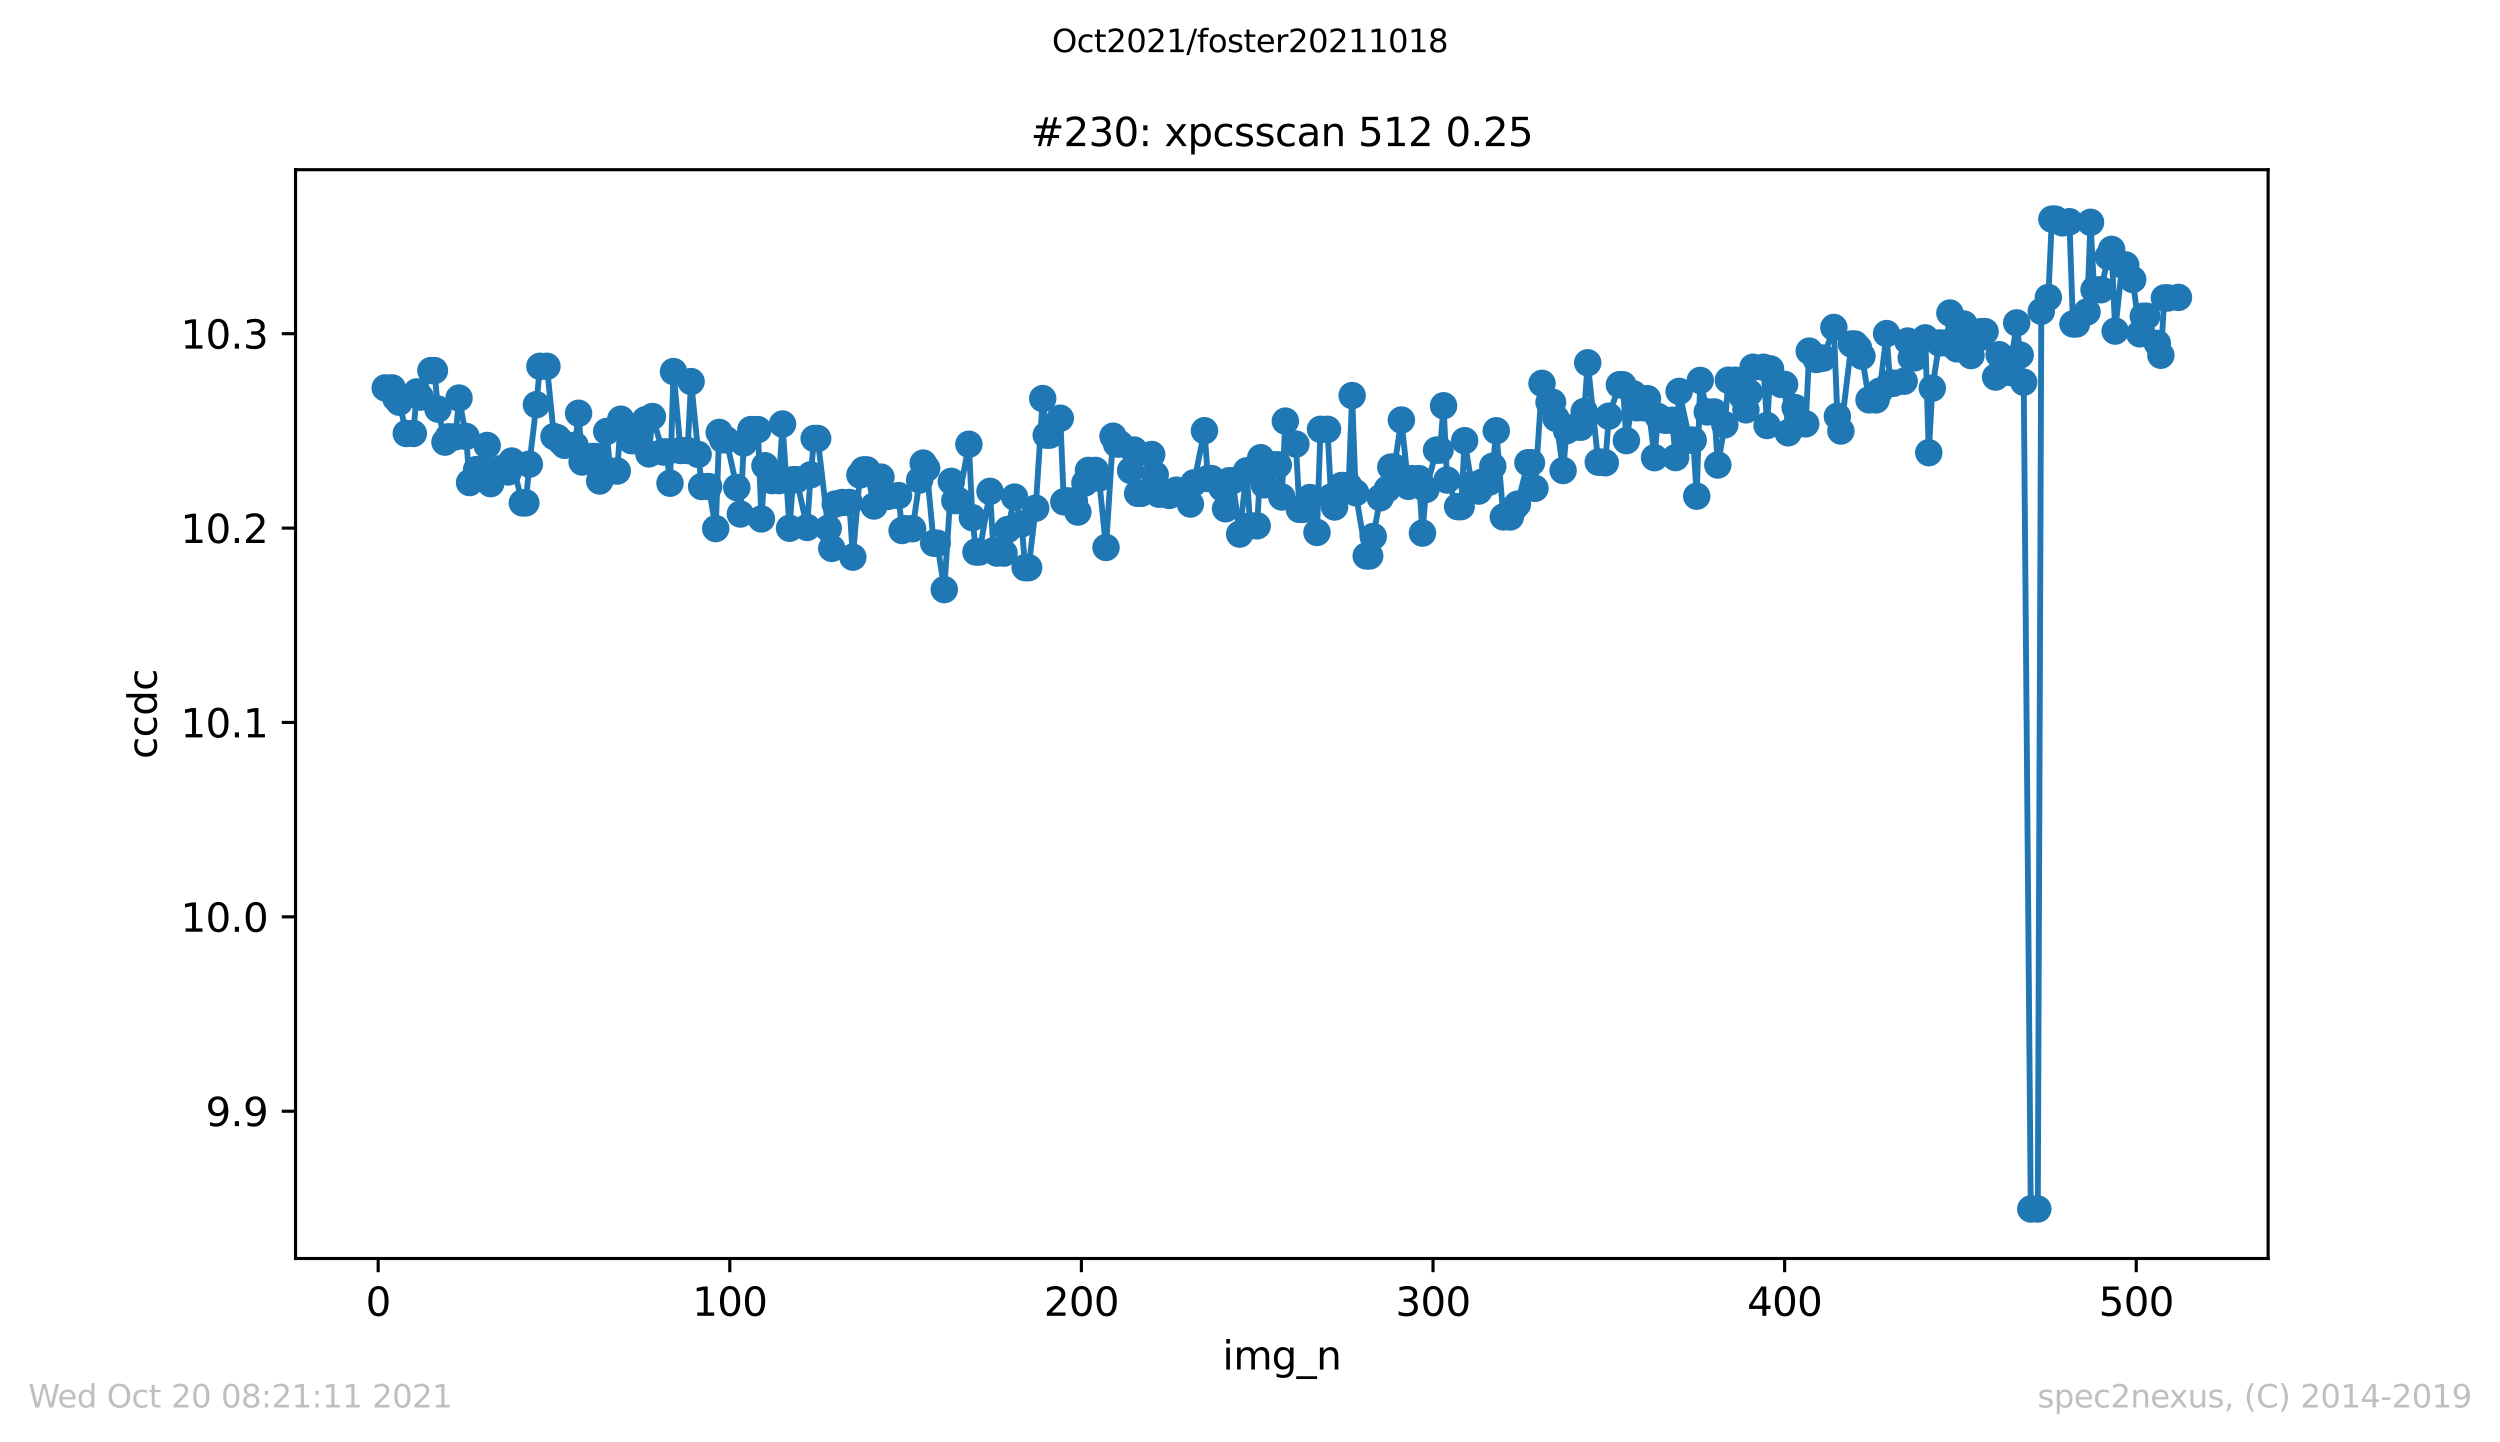 <?xml version="1.0" encoding="utf-8" standalone="no"?>
<!DOCTYPE svg PUBLIC "-//W3C//DTD SVG 1.1//EN"
  "http://www.w3.org/Graphics/SVG/1.1/DTD/svg11.dtd">
<svg height="367.2pt" version="1.1" viewBox="0 0 636.48 367.2" width="636.48pt" xmlns="http://www.w3.org/2000/svg" xmlns:xlink="http://www.w3.org/1999/xlink">
 <defs>
  <style type="text/css">*{stroke-linecap:butt;stroke-linejoin:round;}</style>
 </defs>
 <g id="figure_1">
  <g id="patch_1">
   <path d="M 0 367.2 
L 636.48 367.2 
L 636.48 0 
L 0 0 
z
" style="fill:#ffffff;"/>
  </g>
  <g id="axes_1">
   <g id="patch_2">
    <path d="M 75.24 320.4 
L 577.44 320.4 
L 577.44 43.2 
L 75.24 43.2 
z
" style="fill:#ffffff;"/>
   </g>
   <g id="matplotlib.axis_1">
    <g id="xtick_1">
     <g id="line2d_1">
      <defs>
       <path d="M 0 0 
L 0 3.5 
" id="m5dc727cbfe" style="stroke:#000000;stroke-width:0.8;"/>
      </defs>
      <g>
       <use style="stroke:#000000;stroke-width:0.8;" x="96.277" xlink:href="#m5dc727cbfe" y="320.4"/>
      </g>
     </g>
     <g id="text_1">
      <!-- 0 -->
      <g transform="translate(93.096 334.998)scale(0.1 -0.1)">
       <defs>
        <path d="M 2034 4250 
Q 1547 4250 1301 3770 
Q 1056 3291 1056 2328 
Q 1056 1369 1301 889 
Q 1547 409 2034 409 
Q 2525 409 2770 889 
Q 3016 1369 3016 2328 
Q 3016 3291 2770 3770 
Q 2525 4250 2034 4250 
z
M 2034 4750 
Q 2819 4750 3233 4129 
Q 3647 3509 3647 2328 
Q 3647 1150 3233 529 
Q 2819 -91 2034 -91 
Q 1250 -91 836 529 
Q 422 1150 422 2328 
Q 422 3509 836 4129 
Q 1250 4750 2034 4750 
z
" id="DejaVuSans-30" transform="scale(0.016)"/>
       </defs>
       <use xlink:href="#DejaVuSans-30"/>
      </g>
     </g>
    </g>
    <g id="xtick_2">
     <g id="line2d_2">
      <g>
       <use style="stroke:#000000;stroke-width:0.8;" x="185.796" xlink:href="#m5dc727cbfe" y="320.4"/>
      </g>
     </g>
     <g id="text_2">
      <!-- 100 -->
      <g transform="translate(176.252 334.998)scale(0.1 -0.1)">
       <defs>
        <path d="M 794 531 
L 1825 531 
L 1825 4091 
L 703 3866 
L 703 4441 
L 1819 4666 
L 2450 4666 
L 2450 531 
L 3481 531 
L 3481 0 
L 794 0 
L 794 531 
z
" id="DejaVuSans-31" transform="scale(0.016)"/>
       </defs>
       <use xlink:href="#DejaVuSans-31"/>
       <use x="63.623" xlink:href="#DejaVuSans-30"/>
       <use x="127.246" xlink:href="#DejaVuSans-30"/>
      </g>
     </g>
    </g>
    <g id="xtick_3">
     <g id="line2d_3">
      <g>
       <use style="stroke:#000000;stroke-width:0.8;" x="275.314" xlink:href="#m5dc727cbfe" y="320.4"/>
      </g>
     </g>
     <g id="text_3">
      <!-- 200 -->
      <g transform="translate(265.771 334.998)scale(0.1 -0.1)">
       <defs>
        <path d="M 1228 531 
L 3431 531 
L 3431 0 
L 469 0 
L 469 531 
Q 828 903 1448 1529 
Q 2069 2156 2228 2338 
Q 2531 2678 2651 2914 
Q 2772 3150 2772 3378 
Q 2772 3750 2511 3984 
Q 2250 4219 1831 4219 
Q 1534 4219 1204 4116 
Q 875 4013 500 3803 
L 500 4441 
Q 881 4594 1212 4672 
Q 1544 4750 1819 4750 
Q 2544 4750 2975 4387 
Q 3406 4025 3406 3419 
Q 3406 3131 3298 2873 
Q 3191 2616 2906 2266 
Q 2828 2175 2409 1742 
Q 1991 1309 1228 531 
z
" id="DejaVuSans-32" transform="scale(0.016)"/>
       </defs>
       <use xlink:href="#DejaVuSans-32"/>
       <use x="63.623" xlink:href="#DejaVuSans-30"/>
       <use x="127.246" xlink:href="#DejaVuSans-30"/>
      </g>
     </g>
    </g>
    <g id="xtick_4">
     <g id="line2d_4">
      <g>
       <use style="stroke:#000000;stroke-width:0.8;" x="364.833" xlink:href="#m5dc727cbfe" y="320.4"/>
      </g>
     </g>
     <g id="text_4">
      <!-- 300 -->
      <g transform="translate(355.289 334.998)scale(0.1 -0.1)">
       <defs>
        <path d="M 2597 2516 
Q 3050 2419 3304 2112 
Q 3559 1806 3559 1356 
Q 3559 666 3084 287 
Q 2609 -91 1734 -91 
Q 1441 -91 1130 -33 
Q 819 25 488 141 
L 488 750 
Q 750 597 1062 519 
Q 1375 441 1716 441 
Q 2309 441 2620 675 
Q 2931 909 2931 1356 
Q 2931 1769 2642 2001 
Q 2353 2234 1838 2234 
L 1294 2234 
L 1294 2753 
L 1863 2753 
Q 2328 2753 2575 2939 
Q 2822 3125 2822 3475 
Q 2822 3834 2567 4026 
Q 2313 4219 1838 4219 
Q 1578 4219 1281 4162 
Q 984 4106 628 3988 
L 628 4550 
Q 988 4650 1302 4700 
Q 1616 4750 1894 4750 
Q 2613 4750 3031 4423 
Q 3450 4097 3450 3541 
Q 3450 3153 3228 2886 
Q 3006 2619 2597 2516 
z
" id="DejaVuSans-33" transform="scale(0.016)"/>
       </defs>
       <use xlink:href="#DejaVuSans-33"/>
       <use x="63.623" xlink:href="#DejaVuSans-30"/>
       <use x="127.246" xlink:href="#DejaVuSans-30"/>
      </g>
     </g>
    </g>
    <g id="xtick_5">
     <g id="line2d_5">
      <g>
       <use style="stroke:#000000;stroke-width:0.8;" x="454.352" xlink:href="#m5dc727cbfe" y="320.4"/>
      </g>
     </g>
     <g id="text_5">
      <!-- 400 -->
      <g transform="translate(444.808 334.998)scale(0.1 -0.1)">
       <defs>
        <path d="M 2419 4116 
L 825 1625 
L 2419 1625 
L 2419 4116 
z
M 2253 4666 
L 3047 4666 
L 3047 1625 
L 3713 1625 
L 3713 1100 
L 3047 1100 
L 3047 0 
L 2419 0 
L 2419 1100 
L 313 1100 
L 313 1709 
L 2253 4666 
z
" id="DejaVuSans-34" transform="scale(0.016)"/>
       </defs>
       <use xlink:href="#DejaVuSans-34"/>
       <use x="63.623" xlink:href="#DejaVuSans-30"/>
       <use x="127.246" xlink:href="#DejaVuSans-30"/>
      </g>
     </g>
    </g>
    <g id="xtick_6">
     <g id="line2d_6">
      <g>
       <use style="stroke:#000000;stroke-width:0.8;" x="543.87" xlink:href="#m5dc727cbfe" y="320.4"/>
      </g>
     </g>
     <g id="text_6">
      <!-- 500 -->
      <g transform="translate(534.327 334.998)scale(0.1 -0.1)">
       <defs>
        <path d="M 691 4666 
L 3169 4666 
L 3169 4134 
L 1269 4134 
L 1269 2991 
Q 1406 3038 1543 3061 
Q 1681 3084 1819 3084 
Q 2600 3084 3056 2656 
Q 3513 2228 3513 1497 
Q 3513 744 3044 326 
Q 2575 -91 1722 -91 
Q 1428 -91 1123 -41 
Q 819 9 494 109 
L 494 744 
Q 775 591 1075 516 
Q 1375 441 1709 441 
Q 2250 441 2565 725 
Q 2881 1009 2881 1497 
Q 2881 1984 2565 2268 
Q 2250 2553 1709 2553 
Q 1456 2553 1204 2497 
Q 953 2441 691 2322 
L 691 4666 
z
" id="DejaVuSans-35" transform="scale(0.016)"/>
       </defs>
       <use xlink:href="#DejaVuSans-35"/>
       <use x="63.623" xlink:href="#DejaVuSans-30"/>
       <use x="127.246" xlink:href="#DejaVuSans-30"/>
      </g>
     </g>
    </g>
    <g id="text_7">
     <!-- img_n -->
     <g transform="translate(311.238 348.677)scale(0.1 -0.1)">
      <defs>
       <path d="M 603 3500 
L 1178 3500 
L 1178 0 
L 603 0 
L 603 3500 
z
M 603 4863 
L 1178 4863 
L 1178 4134 
L 603 4134 
L 603 4863 
z
" id="DejaVuSans-69" transform="scale(0.016)"/>
       <path d="M 3328 2828 
Q 3544 3216 3844 3400 
Q 4144 3584 4550 3584 
Q 5097 3584 5394 3201 
Q 5691 2819 5691 2113 
L 5691 0 
L 5113 0 
L 5113 2094 
Q 5113 2597 4934 2840 
Q 4756 3084 4391 3084 
Q 3944 3084 3684 2787 
Q 3425 2491 3425 1978 
L 3425 0 
L 2847 0 
L 2847 2094 
Q 2847 2600 2669 2842 
Q 2491 3084 2119 3084 
Q 1678 3084 1418 2786 
Q 1159 2488 1159 1978 
L 1159 0 
L 581 0 
L 581 3500 
L 1159 3500 
L 1159 2956 
Q 1356 3278 1631 3431 
Q 1906 3584 2284 3584 
Q 2666 3584 2933 3390 
Q 3200 3197 3328 2828 
z
" id="DejaVuSans-6d" transform="scale(0.016)"/>
       <path d="M 2906 1791 
Q 2906 2416 2648 2759 
Q 2391 3103 1925 3103 
Q 1463 3103 1205 2759 
Q 947 2416 947 1791 
Q 947 1169 1205 825 
Q 1463 481 1925 481 
Q 2391 481 2648 825 
Q 2906 1169 2906 1791 
z
M 3481 434 
Q 3481 -459 3084 -895 
Q 2688 -1331 1869 -1331 
Q 1566 -1331 1297 -1286 
Q 1028 -1241 775 -1147 
L 775 -588 
Q 1028 -725 1275 -790 
Q 1522 -856 1778 -856 
Q 2344 -856 2625 -561 
Q 2906 -266 2906 331 
L 2906 616 
Q 2728 306 2450 153 
Q 2172 0 1784 0 
Q 1141 0 747 490 
Q 353 981 353 1791 
Q 353 2603 747 3093 
Q 1141 3584 1784 3584 
Q 2172 3584 2450 3431 
Q 2728 3278 2906 2969 
L 2906 3500 
L 3481 3500 
L 3481 434 
z
" id="DejaVuSans-67" transform="scale(0.016)"/>
       <path d="M 3263 -1063 
L 3263 -1509 
L -63 -1509 
L -63 -1063 
L 3263 -1063 
z
" id="DejaVuSans-5f" transform="scale(0.016)"/>
       <path d="M 3513 2113 
L 3513 0 
L 2938 0 
L 2938 2094 
Q 2938 2591 2744 2837 
Q 2550 3084 2163 3084 
Q 1697 3084 1428 2787 
Q 1159 2491 1159 1978 
L 1159 0 
L 581 0 
L 581 3500 
L 1159 3500 
L 1159 2956 
Q 1366 3272 1645 3428 
Q 1925 3584 2291 3584 
Q 2894 3584 3203 3211 
Q 3513 2838 3513 2113 
z
" id="DejaVuSans-6e" transform="scale(0.016)"/>
      </defs>
      <use xlink:href="#DejaVuSans-69"/>
      <use x="27.783" xlink:href="#DejaVuSans-6d"/>
      <use x="125.195" xlink:href="#DejaVuSans-67"/>
      <use x="188.672" xlink:href="#DejaVuSans-5f"/>
      <use x="238.672" xlink:href="#DejaVuSans-6e"/>
     </g>
    </g>
   </g>
   <g id="matplotlib.axis_2">
    <g id="ytick_1">
     <g id="line2d_7">
      <defs>
       <path d="M 0 0 
L -3.5 0 
" id="m3ac3bd8f75" style="stroke:#000000;stroke-width:0.8;"/>
      </defs>
      <g>
       <use style="stroke:#000000;stroke-width:0.8;" x="75.24" xlink:href="#m3ac3bd8f75" y="282.906"/>
      </g>
     </g>
     <g id="text_8">
      <!-- 9.9 -->
      <g transform="translate(52.337 286.705)scale(0.1 -0.1)">
       <defs>
        <path d="M 703 97 
L 703 672 
Q 941 559 1184 500 
Q 1428 441 1663 441 
Q 2288 441 2617 861 
Q 2947 1281 2994 2138 
Q 2813 1869 2534 1725 
Q 2256 1581 1919 1581 
Q 1219 1581 811 2004 
Q 403 2428 403 3163 
Q 403 3881 828 4315 
Q 1253 4750 1959 4750 
Q 2769 4750 3195 4129 
Q 3622 3509 3622 2328 
Q 3622 1225 3098 567 
Q 2575 -91 1691 -91 
Q 1453 -91 1209 -44 
Q 966 3 703 97 
z
M 1959 2075 
Q 2384 2075 2632 2365 
Q 2881 2656 2881 3163 
Q 2881 3666 2632 3958 
Q 2384 4250 1959 4250 
Q 1534 4250 1286 3958 
Q 1038 3666 1038 3163 
Q 1038 2656 1286 2365 
Q 1534 2075 1959 2075 
z
" id="DejaVuSans-39" transform="scale(0.016)"/>
        <path d="M 684 794 
L 1344 794 
L 1344 0 
L 684 0 
L 684 794 
z
" id="DejaVuSans-2e" transform="scale(0.016)"/>
       </defs>
       <use xlink:href="#DejaVuSans-39"/>
       <use x="63.623" xlink:href="#DejaVuSans-2e"/>
       <use x="95.41" xlink:href="#DejaVuSans-39"/>
      </g>
     </g>
    </g>
    <g id="ytick_2">
     <g id="line2d_8">
      <g>
       <use style="stroke:#000000;stroke-width:0.8;" x="75.24" xlink:href="#m3ac3bd8f75" y="233.419"/>
      </g>
     </g>
     <g id="text_9">
      <!-- 10.0 -->
      <g transform="translate(45.974 237.219)scale(0.1 -0.1)">
       <use xlink:href="#DejaVuSans-31"/>
       <use x="63.623" xlink:href="#DejaVuSans-30"/>
       <use x="127.246" xlink:href="#DejaVuSans-2e"/>
       <use x="159.033" xlink:href="#DejaVuSans-30"/>
      </g>
     </g>
    </g>
    <g id="ytick_3">
     <g id="line2d_9">
      <g>
       <use style="stroke:#000000;stroke-width:0.8;" x="75.24" xlink:href="#m3ac3bd8f75" y="183.933"/>
      </g>
     </g>
     <g id="text_10">
      <!-- 10.1 -->
      <g transform="translate(45.974 187.732)scale(0.1 -0.1)">
       <use xlink:href="#DejaVuSans-31"/>
       <use x="63.623" xlink:href="#DejaVuSans-30"/>
       <use x="127.246" xlink:href="#DejaVuSans-2e"/>
       <use x="159.033" xlink:href="#DejaVuSans-31"/>
      </g>
     </g>
    </g>
    <g id="ytick_4">
     <g id="line2d_10">
      <g>
       <use style="stroke:#000000;stroke-width:0.8;" x="75.24" xlink:href="#m3ac3bd8f75" y="134.446"/>
      </g>
     </g>
     <g id="text_11">
      <!-- 10.2 -->
      <g transform="translate(45.974 138.245)scale(0.1 -0.1)">
       <use xlink:href="#DejaVuSans-31"/>
       <use x="63.623" xlink:href="#DejaVuSans-30"/>
       <use x="127.246" xlink:href="#DejaVuSans-2e"/>
       <use x="159.033" xlink:href="#DejaVuSans-32"/>
      </g>
     </g>
    </g>
    <g id="ytick_5">
     <g id="line2d_11">
      <g>
       <use style="stroke:#000000;stroke-width:0.8;" x="75.24" xlink:href="#m3ac3bd8f75" y="84.959"/>
      </g>
     </g>
     <g id="text_12">
      <!-- 10.3 -->
      <g transform="translate(45.974 88.759)scale(0.1 -0.1)">
       <use xlink:href="#DejaVuSans-31"/>
       <use x="63.623" xlink:href="#DejaVuSans-30"/>
       <use x="127.246" xlink:href="#DejaVuSans-2e"/>
       <use x="159.033" xlink:href="#DejaVuSans-33"/>
      </g>
     </g>
    </g>
    <g id="text_13">
     <!-- ccdc -->
     <g transform="translate(39.895 193.222)rotate(-90)scale(0.1 -0.1)">
      <defs>
       <path d="M 3122 3366 
L 3122 2828 
Q 2878 2963 2633 3030 
Q 2388 3097 2138 3097 
Q 1578 3097 1268 2742 
Q 959 2388 959 1747 
Q 959 1106 1268 751 
Q 1578 397 2138 397 
Q 2388 397 2633 464 
Q 2878 531 3122 666 
L 3122 134 
Q 2881 22 2623 -34 
Q 2366 -91 2075 -91 
Q 1284 -91 818 406 
Q 353 903 353 1747 
Q 353 2603 823 3093 
Q 1294 3584 2113 3584 
Q 2378 3584 2631 3529 
Q 2884 3475 3122 3366 
z
" id="DejaVuSans-63" transform="scale(0.016)"/>
       <path d="M 2906 2969 
L 2906 4863 
L 3481 4863 
L 3481 0 
L 2906 0 
L 2906 525 
Q 2725 213 2448 61 
Q 2172 -91 1784 -91 
Q 1150 -91 751 415 
Q 353 922 353 1747 
Q 353 2572 751 3078 
Q 1150 3584 1784 3584 
Q 2172 3584 2448 3432 
Q 2725 3281 2906 2969 
z
M 947 1747 
Q 947 1113 1208 752 
Q 1469 391 1925 391 
Q 2381 391 2643 752 
Q 2906 1113 2906 1747 
Q 2906 2381 2643 2742 
Q 2381 3103 1925 3103 
Q 1469 3103 1208 2742 
Q 947 2381 947 1747 
z
" id="DejaVuSans-64" transform="scale(0.016)"/>
      </defs>
      <use xlink:href="#DejaVuSans-63"/>
      <use x="54.98" xlink:href="#DejaVuSans-63"/>
      <use x="109.961" xlink:href="#DejaVuSans-64"/>
      <use x="173.438" xlink:href="#DejaVuSans-63"/>
     </g>
    </g>
   </g>
   <g id="line2d_12">
    <path clip-path="url(#p473d32cd33)" d="M 98.067 98.753 
L 99.858 98.753 
L 100.753 101.372 
L 101.648 102.411 
L 103.438 110.361 
L 105.229 110.361 
L 106.124 99.776 
L 107.019 101.099 
L 109.705 94.347 
L 110.6 94.347 
L 111.495 104.156 
L 113.285 112.558 
L 114.181 111.203 
L 115.971 111.203 
L 116.866 101.34 
L 118.657 111.112 
L 119.552 122.859 
L 121.342 119.538 
L 123.133 119.538 
L 124.028 113.414 
L 124.923 123.134 
L 127.608 119.314 
L 128.504 119.314 
L 129.399 120.161 
L 130.294 117.374 
L 132.98 128.021 
L 133.875 128.021 
L 134.77 118.176 
L 136.56 103.034 
L 137.456 93.258 
L 139.246 93.258 
L 141.036 111.141 
L 141.931 111.473 
L 143.722 113.366 
L 146.407 113.366 
L 147.303 105.217 
L 148.198 117.629 
L 150.883 116.224 
L 151.779 116.224 
L 152.674 122.46 
L 154.464 109.839 
L 155.359 119.926 
L 157.15 119.926 
L 158.045 106.725 
L 159.835 109.741 
L 160.73 112.173 
L 161.626 112.173 
L 164.311 106.866 
L 165.206 115.555 
L 166.101 106.044 
L 168.787 115.072 
L 169.682 115.072 
L 170.577 123.024 
L 171.473 94.594 
L 173.263 114.692 
L 175.053 114.692 
L 175.949 97.145 
L 178.634 123.864 
L 180.424 123.864 
L 182.215 134.573 
L 183.11 110.094 
L 184.005 111.95 
L 184.9 111.95 
L 187.586 124.118 
L 188.481 130.865 
L 189.376 112.786 
L 191.167 109.369 
L 192.957 109.369 
L 193.852 132.116 
L 194.747 118.573 
L 196.538 122.362 
L 198.328 122.362 
L 199.223 107.953 
L 201.014 134.486 
L 201.909 122.123 
L 202.804 122.123 
L 205.49 134.279 
L 206.385 120.891 
L 207.28 111.633 
L 208.175 111.633 
L 210.861 134.493 
L 211.756 139.618 
L 212.651 128.323 
L 214.442 127.926 
L 216.232 127.926 
L 217.127 141.842 
L 218.918 120.931 
L 219.813 119.637 
L 220.708 119.637 
L 222.498 128.829 
L 224.289 121.467 
L 225.184 126.382 
L 226.079 126.382 
L 228.765 126.173 
L 229.66 135.061 
L 230.555 134.606 
L 232.345 134.606 
L 234.136 122.199 
L 235.031 117.9 
L 235.926 119.248 
L 237.716 138.298 
L 238.612 138.298 
L 240.402 150.106 
L 242.192 122.552 
L 243.088 127.436 
L 243.983 127.436 
L 246.668 113.103 
L 247.564 131.794 
L 248.459 140.539 
L 249.354 140.539 
L 252.039 125.098 
L 252.935 140.225 
L 253.83 140.812 
L 255.62 140.812 
L 256.515 134.826 
L 258.306 126.552 
L 260.096 133.379 
L 260.991 144.521 
L 261.887 144.521 
L 263.677 129.385 
L 265.467 101.476 
L 266.362 110.777 
L 267.258 110.777 
L 269.943 106.472 
L 270.838 127.756 
L 271.734 127.514 
L 273.524 127.514 
L 274.419 130.37 
L 276.21 122.955 
L 277.105 119.766 
L 278.895 119.766 
L 279.79 121.719 
L 281.581 139.382 
L 283.371 111.049 
L 284.266 113.039 
L 285.161 113.039 
L 287.847 119.779 
L 288.742 114.574 
L 289.637 125.607 
L 290.533 125.607 
L 293.218 115.714 
L 295.008 125.816 
L 296.799 125.816 
L 297.694 126.134 
L 299.484 124.79 
L 301.275 125.555 
L 302.17 125.555 
L 303.065 128.322 
L 303.96 122.932 
L 306.646 109.653 
L 307.541 121.837 
L 308.436 121.837 
L 311.122 124.243 
L 312.017 129.53 
L 312.912 122.39 
L 313.807 122.39 
L 315.598 135.972 
L 317.388 119.864 
L 318.283 133.873 
L 320.074 133.873 
L 320.969 116.525 
L 321.864 123.43 
L 324.55 118.352 
L 325.445 118.352 
L 326.34 126.526 
L 327.235 107.21 
L 329.921 113.06 
L 330.816 129.689 
L 331.711 129.689 
L 333.501 126.658 
L 335.292 135.56 
L 336.187 109.301 
L 337.977 109.301 
L 338.873 126.545 
L 339.768 129.076 
L 341.558 123.604 
L 343.349 123.604 
L 344.244 100.699 
L 345.139 125.458 
L 347.824 141.527 
L 348.72 141.527 
L 351.405 126.738 
L 353.196 124.513 
L 354.091 118.924 
L 354.986 118.924 
L 356.776 106.936 
L 358.567 123.818 
L 359.462 121.858 
L 361.252 121.858 
L 362.147 135.72 
L 363.043 124.612 
L 365.728 114.592 
L 366.623 114.592 
L 367.519 103.306 
L 368.414 122.217 
L 371.099 128.983 
L 371.995 128.983 
L 372.89 112.191 
L 374.68 123.459 
L 376.47 125.018 
L 377.366 122.75 
L 379.156 122.75 
L 380.051 118.696 
L 380.946 109.673 
L 382.737 131.606 
L 384.527 131.606 
L 385.422 129.425 
L 386.318 128.37 
L 389.003 117.812 
L 389.898 117.812 
L 390.793 124.332 
L 392.584 97.596 
L 394.374 102.41 
L 395.269 102.41 
L 396.165 106.512 
L 397.955 119.789 
L 398.85 109.653 
L 400.641 108.782 
L 402.431 108.782 
L 403.326 104.746 
L 404.221 92.362 
L 406.907 117.661 
L 407.802 117.661 
L 408.697 117.812 
L 409.592 105.955 
L 412.278 97.958 
L 413.173 97.958 
L 414.068 112.181 
L 415.859 100.274 
L 416.754 103.817 
L 418.544 103.817 
L 419.439 101.506 
L 421.23 116.517 
L 422.125 106.037 
L 423.915 106.998 
L 425.706 106.998 
L 426.601 116.495 
L 427.496 99.645 
L 430.182 112.067 
L 431.077 112.067 
L 431.972 126.33 
L 432.867 96.856 
L 434.658 104.874 
L 436.448 104.874 
L 437.343 118.384 
L 439.134 108.14 
L 440.029 96.796 
L 441.819 96.796 
L 443.61 101.021 
L 444.505 104.338 
L 445.4 100.011 
L 446.295 93.5 
L 448.981 93.5 
L 449.876 108.33 
L 450.771 93.928 
L 453.457 97.87 
L 454.352 97.87 
L 455.247 110.189 
L 457.037 103.775 
L 457.933 107.908 
L 459.723 107.908 
L 460.618 89.39 
L 462.408 91.529 
L 463.304 91.179 
L 464.199 91.179 
L 466.884 83.37 
L 467.78 105.982 
L 468.675 109.736 
L 471.36 87.592 
L 472.256 87.592 
L 473.151 88.571 
L 474.046 90.689 
L 475.836 101.807 
L 477.627 101.807 
L 478.522 99.609 
L 480.312 84.927 
L 481.207 97.571 
L 482.103 97.571 
L 484.788 97.056 
L 485.683 86.825 
L 486.579 91.091 
L 487.474 91.091 
L 490.159 86.021 
L 491.054 115.252 
L 491.95 98.827 
L 493.74 87.314 
L 495.53 87.314 
L 496.426 79.698 
L 498.216 88.82 
L 499.111 82.494 
L 500.006 82.494 
L 501.797 90.525 
L 503.587 86.181 
L 504.482 84.419 
L 505.377 84.419 
L 508.063 95.999 
L 508.958 90.293 
L 509.853 94.806 
L 511.644 94.806 
L 513.434 82.205 
L 514.329 90.388 
L 515.224 97.306 
L 517.015 307.8 
L 518.805 307.8 
L 519.7 79.263 
L 521.491 75.73 
L 522.386 55.8 
L 523.281 55.8 
L 525.072 56.742 
L 526.862 56.445 
L 527.757 82.469 
L 528.652 82.469 
L 531.338 79.416 
L 532.233 56.601 
L 533.128 73.767 
L 534.919 73.767 
L 536.709 65.319 
L 537.604 63.487 
L 538.499 84.292 
L 540.29 67.463 
L 541.185 67.463 
L 542.975 71.162 
L 544.766 84.987 
L 545.661 80.519 
L 546.556 80.519 
L 549.242 87.423 
L 550.137 90.444 
L 551.032 75.852 
L 551.927 75.852 
L 554.613 75.72 
L 554.613 75.72 
" style="fill:none;stroke:#1f77b4;stroke-linecap:square;stroke-width:1.5;"/>
    <defs>
     <path d="M 0 3 
C 0.796 3 1.559 2.684 2.121 2.121 
C 2.684 1.559 3 0.796 3 0 
C 3 -0.796 2.684 -1.559 2.121 -2.121 
C 1.559 -2.684 0.796 -3 0 -3 
C -0.796 -3 -1.559 -2.684 -2.121 -2.121 
C -2.684 -1.559 -3 -0.796 -3 0 
C -3 0.796 -2.684 1.559 -2.121 2.121 
C -1.559 2.684 -0.796 3 0 3 
z
" id="m6325a63a77" style="stroke:#1f77b4;"/>
    </defs>
    <g clip-path="url(#p473d32cd33)">
     <use style="fill:#1f77b4;stroke:#1f77b4;" x="98.067" xlink:href="#m6325a63a77" y="98.753"/>
     <use style="fill:#1f77b4;stroke:#1f77b4;" x="99.858" xlink:href="#m6325a63a77" y="98.753"/>
     <use style="fill:#1f77b4;stroke:#1f77b4;" x="100.753" xlink:href="#m6325a63a77" y="101.372"/>
     <use style="fill:#1f77b4;stroke:#1f77b4;" x="101.648" xlink:href="#m6325a63a77" y="102.411"/>
     <use style="fill:#1f77b4;stroke:#1f77b4;" x="103.438" xlink:href="#m6325a63a77" y="110.361"/>
     <use style="fill:#1f77b4;stroke:#1f77b4;" x="105.229" xlink:href="#m6325a63a77" y="110.361"/>
     <use style="fill:#1f77b4;stroke:#1f77b4;" x="106.124" xlink:href="#m6325a63a77" y="99.776"/>
     <use style="fill:#1f77b4;stroke:#1f77b4;" x="107.019" xlink:href="#m6325a63a77" y="101.099"/>
     <use style="fill:#1f77b4;stroke:#1f77b4;" x="109.705" xlink:href="#m6325a63a77" y="94.347"/>
     <use style="fill:#1f77b4;stroke:#1f77b4;" x="110.6" xlink:href="#m6325a63a77" y="94.347"/>
     <use style="fill:#1f77b4;stroke:#1f77b4;" x="111.495" xlink:href="#m6325a63a77" y="104.156"/>
     <use style="fill:#1f77b4;stroke:#1f77b4;" x="113.285" xlink:href="#m6325a63a77" y="112.558"/>
     <use style="fill:#1f77b4;stroke:#1f77b4;" x="114.181" xlink:href="#m6325a63a77" y="111.203"/>
     <use style="fill:#1f77b4;stroke:#1f77b4;" x="115.971" xlink:href="#m6325a63a77" y="111.203"/>
     <use style="fill:#1f77b4;stroke:#1f77b4;" x="116.866" xlink:href="#m6325a63a77" y="101.34"/>
     <use style="fill:#1f77b4;stroke:#1f77b4;" x="118.657" xlink:href="#m6325a63a77" y="111.112"/>
     <use style="fill:#1f77b4;stroke:#1f77b4;" x="119.552" xlink:href="#m6325a63a77" y="122.859"/>
     <use style="fill:#1f77b4;stroke:#1f77b4;" x="121.342" xlink:href="#m6325a63a77" y="119.538"/>
     <use style="fill:#1f77b4;stroke:#1f77b4;" x="123.133" xlink:href="#m6325a63a77" y="119.538"/>
     <use style="fill:#1f77b4;stroke:#1f77b4;" x="124.028" xlink:href="#m6325a63a77" y="113.414"/>
     <use style="fill:#1f77b4;stroke:#1f77b4;" x="124.923" xlink:href="#m6325a63a77" y="123.134"/>
     <use style="fill:#1f77b4;stroke:#1f77b4;" x="127.608" xlink:href="#m6325a63a77" y="119.314"/>
     <use style="fill:#1f77b4;stroke:#1f77b4;" x="128.504" xlink:href="#m6325a63a77" y="119.314"/>
     <use style="fill:#1f77b4;stroke:#1f77b4;" x="129.399" xlink:href="#m6325a63a77" y="120.161"/>
     <use style="fill:#1f77b4;stroke:#1f77b4;" x="130.294" xlink:href="#m6325a63a77" y="117.374"/>
     <use style="fill:#1f77b4;stroke:#1f77b4;" x="132.98" xlink:href="#m6325a63a77" y="128.021"/>
     <use style="fill:#1f77b4;stroke:#1f77b4;" x="133.875" xlink:href="#m6325a63a77" y="128.021"/>
     <use style="fill:#1f77b4;stroke:#1f77b4;" x="134.77" xlink:href="#m6325a63a77" y="118.176"/>
     <use style="fill:#1f77b4;stroke:#1f77b4;" x="136.56" xlink:href="#m6325a63a77" y="103.034"/>
     <use style="fill:#1f77b4;stroke:#1f77b4;" x="137.456" xlink:href="#m6325a63a77" y="93.258"/>
     <use style="fill:#1f77b4;stroke:#1f77b4;" x="139.246" xlink:href="#m6325a63a77" y="93.258"/>
     <use style="fill:#1f77b4;stroke:#1f77b4;" x="141.036" xlink:href="#m6325a63a77" y="111.141"/>
     <use style="fill:#1f77b4;stroke:#1f77b4;" x="141.931" xlink:href="#m6325a63a77" y="111.473"/>
     <use style="fill:#1f77b4;stroke:#1f77b4;" x="142.827" xlink:href="#m6325a63a77" y="112.457"/>
     <use style="fill:#1f77b4;stroke:#1f77b4;" x="143.722" xlink:href="#m6325a63a77" y="113.366"/>
     <use style="fill:#1f77b4;stroke:#1f77b4;" x="146.407" xlink:href="#m6325a63a77" y="113.366"/>
     <use style="fill:#1f77b4;stroke:#1f77b4;" x="147.303" xlink:href="#m6325a63a77" y="105.217"/>
     <use style="fill:#1f77b4;stroke:#1f77b4;" x="148.198" xlink:href="#m6325a63a77" y="117.629"/>
     <use style="fill:#1f77b4;stroke:#1f77b4;" x="150.883" xlink:href="#m6325a63a77" y="116.224"/>
     <use style="fill:#1f77b4;stroke:#1f77b4;" x="151.779" xlink:href="#m6325a63a77" y="116.224"/>
     <use style="fill:#1f77b4;stroke:#1f77b4;" x="152.674" xlink:href="#m6325a63a77" y="122.46"/>
     <use style="fill:#1f77b4;stroke:#1f77b4;" x="154.464" xlink:href="#m6325a63a77" y="109.839"/>
     <use style="fill:#1f77b4;stroke:#1f77b4;" x="155.359" xlink:href="#m6325a63a77" y="119.926"/>
     <use style="fill:#1f77b4;stroke:#1f77b4;" x="157.15" xlink:href="#m6325a63a77" y="119.926"/>
     <use style="fill:#1f77b4;stroke:#1f77b4;" x="158.045" xlink:href="#m6325a63a77" y="106.725"/>
     <use style="fill:#1f77b4;stroke:#1f77b4;" x="159.835" xlink:href="#m6325a63a77" y="109.741"/>
     <use style="fill:#1f77b4;stroke:#1f77b4;" x="160.73" xlink:href="#m6325a63a77" y="112.173"/>
     <use style="fill:#1f77b4;stroke:#1f77b4;" x="161.626" xlink:href="#m6325a63a77" y="112.173"/>
     <use style="fill:#1f77b4;stroke:#1f77b4;" x="164.311" xlink:href="#m6325a63a77" y="106.866"/>
     <use style="fill:#1f77b4;stroke:#1f77b4;" x="165.206" xlink:href="#m6325a63a77" y="115.555"/>
     <use style="fill:#1f77b4;stroke:#1f77b4;" x="166.101" xlink:href="#m6325a63a77" y="106.044"/>
     <use style="fill:#1f77b4;stroke:#1f77b4;" x="168.787" xlink:href="#m6325a63a77" y="115.072"/>
     <use style="fill:#1f77b4;stroke:#1f77b4;" x="169.682" xlink:href="#m6325a63a77" y="115.072"/>
     <use style="fill:#1f77b4;stroke:#1f77b4;" x="170.577" xlink:href="#m6325a63a77" y="123.024"/>
     <use style="fill:#1f77b4;stroke:#1f77b4;" x="171.473" xlink:href="#m6325a63a77" y="94.594"/>
     <use style="fill:#1f77b4;stroke:#1f77b4;" x="173.263" xlink:href="#m6325a63a77" y="114.692"/>
     <use style="fill:#1f77b4;stroke:#1f77b4;" x="175.053" xlink:href="#m6325a63a77" y="114.692"/>
     <use style="fill:#1f77b4;stroke:#1f77b4;" x="175.949" xlink:href="#m6325a63a77" y="97.145"/>
     <use style="fill:#1f77b4;stroke:#1f77b4;" x="177.739" xlink:href="#m6325a63a77" y="115.685"/>
     <use style="fill:#1f77b4;stroke:#1f77b4;" x="178.634" xlink:href="#m6325a63a77" y="123.864"/>
     <use style="fill:#1f77b4;stroke:#1f77b4;" x="180.424" xlink:href="#m6325a63a77" y="123.864"/>
     <use style="fill:#1f77b4;stroke:#1f77b4;" x="182.215" xlink:href="#m6325a63a77" y="134.573"/>
     <use style="fill:#1f77b4;stroke:#1f77b4;" x="183.11" xlink:href="#m6325a63a77" y="110.094"/>
     <use style="fill:#1f77b4;stroke:#1f77b4;" x="184.005" xlink:href="#m6325a63a77" y="111.95"/>
     <use style="fill:#1f77b4;stroke:#1f77b4;" x="184.9" xlink:href="#m6325a63a77" y="111.95"/>
     <use style="fill:#1f77b4;stroke:#1f77b4;" x="187.586" xlink:href="#m6325a63a77" y="124.118"/>
     <use style="fill:#1f77b4;stroke:#1f77b4;" x="188.481" xlink:href="#m6325a63a77" y="130.865"/>
     <use style="fill:#1f77b4;stroke:#1f77b4;" x="189.376" xlink:href="#m6325a63a77" y="112.786"/>
     <use style="fill:#1f77b4;stroke:#1f77b4;" x="191.167" xlink:href="#m6325a63a77" y="109.369"/>
     <use style="fill:#1f77b4;stroke:#1f77b4;" x="192.957" xlink:href="#m6325a63a77" y="109.369"/>
     <use style="fill:#1f77b4;stroke:#1f77b4;" x="193.852" xlink:href="#m6325a63a77" y="132.116"/>
     <use style="fill:#1f77b4;stroke:#1f77b4;" x="194.747" xlink:href="#m6325a63a77" y="118.573"/>
     <use style="fill:#1f77b4;stroke:#1f77b4;" x="196.538" xlink:href="#m6325a63a77" y="122.362"/>
     <use style="fill:#1f77b4;stroke:#1f77b4;" x="198.328" xlink:href="#m6325a63a77" y="122.362"/>
     <use style="fill:#1f77b4;stroke:#1f77b4;" x="199.223" xlink:href="#m6325a63a77" y="107.953"/>
     <use style="fill:#1f77b4;stroke:#1f77b4;" x="201.014" xlink:href="#m6325a63a77" y="134.486"/>
     <use style="fill:#1f77b4;stroke:#1f77b4;" x="201.909" xlink:href="#m6325a63a77" y="122.123"/>
     <use style="fill:#1f77b4;stroke:#1f77b4;" x="202.804" xlink:href="#m6325a63a77" y="122.123"/>
     <use style="fill:#1f77b4;stroke:#1f77b4;" x="205.49" xlink:href="#m6325a63a77" y="134.279"/>
     <use style="fill:#1f77b4;stroke:#1f77b4;" x="206.385" xlink:href="#m6325a63a77" y="120.891"/>
     <use style="fill:#1f77b4;stroke:#1f77b4;" x="207.28" xlink:href="#m6325a63a77" y="111.633"/>
     <use style="fill:#1f77b4;stroke:#1f77b4;" x="208.175" xlink:href="#m6325a63a77" y="111.633"/>
     <use style="fill:#1f77b4;stroke:#1f77b4;" x="210.861" xlink:href="#m6325a63a77" y="134.493"/>
     <use style="fill:#1f77b4;stroke:#1f77b4;" x="211.756" xlink:href="#m6325a63a77" y="139.618"/>
     <use style="fill:#1f77b4;stroke:#1f77b4;" x="212.651" xlink:href="#m6325a63a77" y="128.323"/>
     <use style="fill:#1f77b4;stroke:#1f77b4;" x="214.442" xlink:href="#m6325a63a77" y="127.926"/>
     <use style="fill:#1f77b4;stroke:#1f77b4;" x="216.232" xlink:href="#m6325a63a77" y="127.926"/>
     <use style="fill:#1f77b4;stroke:#1f77b4;" x="217.127" xlink:href="#m6325a63a77" y="141.842"/>
     <use style="fill:#1f77b4;stroke:#1f77b4;" x="218.918" xlink:href="#m6325a63a77" y="120.931"/>
     <use style="fill:#1f77b4;stroke:#1f77b4;" x="219.813" xlink:href="#m6325a63a77" y="119.637"/>
     <use style="fill:#1f77b4;stroke:#1f77b4;" x="220.708" xlink:href="#m6325a63a77" y="119.637"/>
     <use style="fill:#1f77b4;stroke:#1f77b4;" x="222.498" xlink:href="#m6325a63a77" y="128.829"/>
     <use style="fill:#1f77b4;stroke:#1f77b4;" x="224.289" xlink:href="#m6325a63a77" y="121.467"/>
     <use style="fill:#1f77b4;stroke:#1f77b4;" x="225.184" xlink:href="#m6325a63a77" y="126.382"/>
     <use style="fill:#1f77b4;stroke:#1f77b4;" x="226.079" xlink:href="#m6325a63a77" y="126.382"/>
     <use style="fill:#1f77b4;stroke:#1f77b4;" x="228.765" xlink:href="#m6325a63a77" y="126.173"/>
     <use style="fill:#1f77b4;stroke:#1f77b4;" x="229.66" xlink:href="#m6325a63a77" y="135.061"/>
     <use style="fill:#1f77b4;stroke:#1f77b4;" x="230.555" xlink:href="#m6325a63a77" y="134.606"/>
     <use style="fill:#1f77b4;stroke:#1f77b4;" x="232.345" xlink:href="#m6325a63a77" y="134.606"/>
     <use style="fill:#1f77b4;stroke:#1f77b4;" x="234.136" xlink:href="#m6325a63a77" y="122.199"/>
     <use style="fill:#1f77b4;stroke:#1f77b4;" x="235.031" xlink:href="#m6325a63a77" y="117.9"/>
     <use style="fill:#1f77b4;stroke:#1f77b4;" x="235.926" xlink:href="#m6325a63a77" y="119.248"/>
     <use style="fill:#1f77b4;stroke:#1f77b4;" x="237.716" xlink:href="#m6325a63a77" y="138.298"/>
     <use style="fill:#1f77b4;stroke:#1f77b4;" x="238.612" xlink:href="#m6325a63a77" y="138.298"/>
     <use style="fill:#1f77b4;stroke:#1f77b4;" x="240.402" xlink:href="#m6325a63a77" y="150.106"/>
     <use style="fill:#1f77b4;stroke:#1f77b4;" x="242.192" xlink:href="#m6325a63a77" y="122.552"/>
     <use style="fill:#1f77b4;stroke:#1f77b4;" x="243.088" xlink:href="#m6325a63a77" y="127.436"/>
     <use style="fill:#1f77b4;stroke:#1f77b4;" x="243.983" xlink:href="#m6325a63a77" y="127.436"/>
     <use style="fill:#1f77b4;stroke:#1f77b4;" x="246.668" xlink:href="#m6325a63a77" y="113.103"/>
     <use style="fill:#1f77b4;stroke:#1f77b4;" x="247.564" xlink:href="#m6325a63a77" y="131.794"/>
     <use style="fill:#1f77b4;stroke:#1f77b4;" x="248.459" xlink:href="#m6325a63a77" y="140.539"/>
     <use style="fill:#1f77b4;stroke:#1f77b4;" x="249.354" xlink:href="#m6325a63a77" y="140.539"/>
     <use style="fill:#1f77b4;stroke:#1f77b4;" x="252.039" xlink:href="#m6325a63a77" y="125.098"/>
     <use style="fill:#1f77b4;stroke:#1f77b4;" x="252.935" xlink:href="#m6325a63a77" y="140.225"/>
     <use style="fill:#1f77b4;stroke:#1f77b4;" x="253.83" xlink:href="#m6325a63a77" y="140.812"/>
     <use style="fill:#1f77b4;stroke:#1f77b4;" x="255.62" xlink:href="#m6325a63a77" y="140.812"/>
     <use style="fill:#1f77b4;stroke:#1f77b4;" x="256.515" xlink:href="#m6325a63a77" y="134.826"/>
     <use style="fill:#1f77b4;stroke:#1f77b4;" x="258.306" xlink:href="#m6325a63a77" y="126.552"/>
     <use style="fill:#1f77b4;stroke:#1f77b4;" x="260.096" xlink:href="#m6325a63a77" y="133.379"/>
     <use style="fill:#1f77b4;stroke:#1f77b4;" x="260.991" xlink:href="#m6325a63a77" y="144.521"/>
     <use style="fill:#1f77b4;stroke:#1f77b4;" x="261.887" xlink:href="#m6325a63a77" y="144.521"/>
     <use style="fill:#1f77b4;stroke:#1f77b4;" x="263.677" xlink:href="#m6325a63a77" y="129.385"/>
     <use style="fill:#1f77b4;stroke:#1f77b4;" x="265.467" xlink:href="#m6325a63a77" y="101.476"/>
     <use style="fill:#1f77b4;stroke:#1f77b4;" x="266.362" xlink:href="#m6325a63a77" y="110.777"/>
     <use style="fill:#1f77b4;stroke:#1f77b4;" x="267.258" xlink:href="#m6325a63a77" y="110.777"/>
     <use style="fill:#1f77b4;stroke:#1f77b4;" x="269.943" xlink:href="#m6325a63a77" y="106.472"/>
     <use style="fill:#1f77b4;stroke:#1f77b4;" x="270.838" xlink:href="#m6325a63a77" y="127.756"/>
     <use style="fill:#1f77b4;stroke:#1f77b4;" x="271.734" xlink:href="#m6325a63a77" y="127.514"/>
     <use style="fill:#1f77b4;stroke:#1f77b4;" x="273.524" xlink:href="#m6325a63a77" y="127.514"/>
     <use style="fill:#1f77b4;stroke:#1f77b4;" x="274.419" xlink:href="#m6325a63a77" y="130.37"/>
     <use style="fill:#1f77b4;stroke:#1f77b4;" x="276.21" xlink:href="#m6325a63a77" y="122.955"/>
     <use style="fill:#1f77b4;stroke:#1f77b4;" x="277.105" xlink:href="#m6325a63a77" y="119.766"/>
     <use style="fill:#1f77b4;stroke:#1f77b4;" x="278.895" xlink:href="#m6325a63a77" y="119.766"/>
     <use style="fill:#1f77b4;stroke:#1f77b4;" x="279.79" xlink:href="#m6325a63a77" y="121.719"/>
     <use style="fill:#1f77b4;stroke:#1f77b4;" x="281.581" xlink:href="#m6325a63a77" y="139.382"/>
     <use style="fill:#1f77b4;stroke:#1f77b4;" x="283.371" xlink:href="#m6325a63a77" y="111.049"/>
     <use style="fill:#1f77b4;stroke:#1f77b4;" x="284.266" xlink:href="#m6325a63a77" y="113.039"/>
     <use style="fill:#1f77b4;stroke:#1f77b4;" x="285.161" xlink:href="#m6325a63a77" y="113.039"/>
     <use style="fill:#1f77b4;stroke:#1f77b4;" x="287.847" xlink:href="#m6325a63a77" y="119.779"/>
     <use style="fill:#1f77b4;stroke:#1f77b4;" x="288.742" xlink:href="#m6325a63a77" y="114.574"/>
     <use style="fill:#1f77b4;stroke:#1f77b4;" x="289.637" xlink:href="#m6325a63a77" y="125.607"/>
     <use style="fill:#1f77b4;stroke:#1f77b4;" x="290.533" xlink:href="#m6325a63a77" y="125.607"/>
     <use style="fill:#1f77b4;stroke:#1f77b4;" x="293.218" xlink:href="#m6325a63a77" y="115.714"/>
     <use style="fill:#1f77b4;stroke:#1f77b4;" x="294.113" xlink:href="#m6325a63a77" y="120.871"/>
     <use style="fill:#1f77b4;stroke:#1f77b4;" x="295.008" xlink:href="#m6325a63a77" y="125.816"/>
     <use style="fill:#1f77b4;stroke:#1f77b4;" x="296.799" xlink:href="#m6325a63a77" y="125.816"/>
     <use style="fill:#1f77b4;stroke:#1f77b4;" x="297.694" xlink:href="#m6325a63a77" y="126.134"/>
     <use style="fill:#1f77b4;stroke:#1f77b4;" x="299.484" xlink:href="#m6325a63a77" y="124.79"/>
     <use style="fill:#1f77b4;stroke:#1f77b4;" x="301.275" xlink:href="#m6325a63a77" y="125.555"/>
     <use style="fill:#1f77b4;stroke:#1f77b4;" x="302.17" xlink:href="#m6325a63a77" y="125.555"/>
     <use style="fill:#1f77b4;stroke:#1f77b4;" x="303.065" xlink:href="#m6325a63a77" y="128.322"/>
     <use style="fill:#1f77b4;stroke:#1f77b4;" x="303.96" xlink:href="#m6325a63a77" y="122.932"/>
     <use style="fill:#1f77b4;stroke:#1f77b4;" x="306.646" xlink:href="#m6325a63a77" y="109.653"/>
     <use style="fill:#1f77b4;stroke:#1f77b4;" x="307.541" xlink:href="#m6325a63a77" y="121.837"/>
     <use style="fill:#1f77b4;stroke:#1f77b4;" x="308.436" xlink:href="#m6325a63a77" y="121.837"/>
     <use style="fill:#1f77b4;stroke:#1f77b4;" x="311.122" xlink:href="#m6325a63a77" y="124.243"/>
     <use style="fill:#1f77b4;stroke:#1f77b4;" x="312.017" xlink:href="#m6325a63a77" y="129.53"/>
     <use style="fill:#1f77b4;stroke:#1f77b4;" x="312.912" xlink:href="#m6325a63a77" y="122.39"/>
     <use style="fill:#1f77b4;stroke:#1f77b4;" x="313.807" xlink:href="#m6325a63a77" y="122.39"/>
     <use style="fill:#1f77b4;stroke:#1f77b4;" x="315.598" xlink:href="#m6325a63a77" y="135.972"/>
     <use style="fill:#1f77b4;stroke:#1f77b4;" x="317.388" xlink:href="#m6325a63a77" y="119.864"/>
     <use style="fill:#1f77b4;stroke:#1f77b4;" x="318.283" xlink:href="#m6325a63a77" y="133.873"/>
     <use style="fill:#1f77b4;stroke:#1f77b4;" x="320.074" xlink:href="#m6325a63a77" y="133.873"/>
     <use style="fill:#1f77b4;stroke:#1f77b4;" x="320.969" xlink:href="#m6325a63a77" y="116.525"/>
     <use style="fill:#1f77b4;stroke:#1f77b4;" x="321.864" xlink:href="#m6325a63a77" y="123.43"/>
     <use style="fill:#1f77b4;stroke:#1f77b4;" x="324.55" xlink:href="#m6325a63a77" y="118.352"/>
     <use style="fill:#1f77b4;stroke:#1f77b4;" x="325.445" xlink:href="#m6325a63a77" y="118.352"/>
     <use style="fill:#1f77b4;stroke:#1f77b4;" x="326.34" xlink:href="#m6325a63a77" y="126.526"/>
     <use style="fill:#1f77b4;stroke:#1f77b4;" x="327.235" xlink:href="#m6325a63a77" y="107.21"/>
     <use style="fill:#1f77b4;stroke:#1f77b4;" x="329.921" xlink:href="#m6325a63a77" y="113.06"/>
     <use style="fill:#1f77b4;stroke:#1f77b4;" x="330.816" xlink:href="#m6325a63a77" y="129.689"/>
     <use style="fill:#1f77b4;stroke:#1f77b4;" x="331.711" xlink:href="#m6325a63a77" y="129.689"/>
     <use style="fill:#1f77b4;stroke:#1f77b4;" x="333.501" xlink:href="#m6325a63a77" y="126.658"/>
     <use style="fill:#1f77b4;stroke:#1f77b4;" x="335.292" xlink:href="#m6325a63a77" y="135.56"/>
     <use style="fill:#1f77b4;stroke:#1f77b4;" x="336.187" xlink:href="#m6325a63a77" y="109.301"/>
     <use style="fill:#1f77b4;stroke:#1f77b4;" x="337.977" xlink:href="#m6325a63a77" y="109.301"/>
     <use style="fill:#1f77b4;stroke:#1f77b4;" x="338.873" xlink:href="#m6325a63a77" y="126.545"/>
     <use style="fill:#1f77b4;stroke:#1f77b4;" x="339.768" xlink:href="#m6325a63a77" y="129.076"/>
     <use style="fill:#1f77b4;stroke:#1f77b4;" x="341.558" xlink:href="#m6325a63a77" y="123.604"/>
     <use style="fill:#1f77b4;stroke:#1f77b4;" x="343.349" xlink:href="#m6325a63a77" y="123.604"/>
     <use style="fill:#1f77b4;stroke:#1f77b4;" x="344.244" xlink:href="#m6325a63a77" y="100.699"/>
     <use style="fill:#1f77b4;stroke:#1f77b4;" x="345.139" xlink:href="#m6325a63a77" y="125.458"/>
     <use style="fill:#1f77b4;stroke:#1f77b4;" x="347.824" xlink:href="#m6325a63a77" y="141.527"/>
     <use style="fill:#1f77b4;stroke:#1f77b4;" x="348.72" xlink:href="#m6325a63a77" y="141.527"/>
     <use style="fill:#1f77b4;stroke:#1f77b4;" x="349.615" xlink:href="#m6325a63a77" y="136.582"/>
     <use style="fill:#1f77b4;stroke:#1f77b4;" x="351.405" xlink:href="#m6325a63a77" y="126.738"/>
     <use style="fill:#1f77b4;stroke:#1f77b4;" x="353.196" xlink:href="#m6325a63a77" y="124.513"/>
     <use style="fill:#1f77b4;stroke:#1f77b4;" x="354.091" xlink:href="#m6325a63a77" y="118.924"/>
     <use style="fill:#1f77b4;stroke:#1f77b4;" x="354.986" xlink:href="#m6325a63a77" y="118.924"/>
     <use style="fill:#1f77b4;stroke:#1f77b4;" x="356.776" xlink:href="#m6325a63a77" y="106.936"/>
     <use style="fill:#1f77b4;stroke:#1f77b4;" x="358.567" xlink:href="#m6325a63a77" y="123.818"/>
     <use style="fill:#1f77b4;stroke:#1f77b4;" x="359.462" xlink:href="#m6325a63a77" y="121.858"/>
     <use style="fill:#1f77b4;stroke:#1f77b4;" x="361.252" xlink:href="#m6325a63a77" y="121.858"/>
     <use style="fill:#1f77b4;stroke:#1f77b4;" x="362.147" xlink:href="#m6325a63a77" y="135.72"/>
     <use style="fill:#1f77b4;stroke:#1f77b4;" x="363.043" xlink:href="#m6325a63a77" y="124.612"/>
     <use style="fill:#1f77b4;stroke:#1f77b4;" x="365.728" xlink:href="#m6325a63a77" y="114.592"/>
     <use style="fill:#1f77b4;stroke:#1f77b4;" x="366.623" xlink:href="#m6325a63a77" y="114.592"/>
     <use style="fill:#1f77b4;stroke:#1f77b4;" x="367.519" xlink:href="#m6325a63a77" y="103.306"/>
     <use style="fill:#1f77b4;stroke:#1f77b4;" x="368.414" xlink:href="#m6325a63a77" y="122.217"/>
     <use style="fill:#1f77b4;stroke:#1f77b4;" x="371.099" xlink:href="#m6325a63a77" y="128.983"/>
     <use style="fill:#1f77b4;stroke:#1f77b4;" x="371.995" xlink:href="#m6325a63a77" y="128.983"/>
     <use style="fill:#1f77b4;stroke:#1f77b4;" x="372.89" xlink:href="#m6325a63a77" y="112.191"/>
     <use style="fill:#1f77b4;stroke:#1f77b4;" x="374.68" xlink:href="#m6325a63a77" y="123.459"/>
     <use style="fill:#1f77b4;stroke:#1f77b4;" x="376.47" xlink:href="#m6325a63a77" y="125.018"/>
     <use style="fill:#1f77b4;stroke:#1f77b4;" x="377.366" xlink:href="#m6325a63a77" y="122.75"/>
     <use style="fill:#1f77b4;stroke:#1f77b4;" x="379.156" xlink:href="#m6325a63a77" y="122.75"/>
     <use style="fill:#1f77b4;stroke:#1f77b4;" x="380.051" xlink:href="#m6325a63a77" y="118.696"/>
     <use style="fill:#1f77b4;stroke:#1f77b4;" x="380.946" xlink:href="#m6325a63a77" y="109.673"/>
     <use style="fill:#1f77b4;stroke:#1f77b4;" x="382.737" xlink:href="#m6325a63a77" y="131.606"/>
     <use style="fill:#1f77b4;stroke:#1f77b4;" x="384.527" xlink:href="#m6325a63a77" y="131.606"/>
     <use style="fill:#1f77b4;stroke:#1f77b4;" x="385.422" xlink:href="#m6325a63a77" y="129.425"/>
     <use style="fill:#1f77b4;stroke:#1f77b4;" x="386.318" xlink:href="#m6325a63a77" y="128.37"/>
     <use style="fill:#1f77b4;stroke:#1f77b4;" x="389.003" xlink:href="#m6325a63a77" y="117.812"/>
     <use style="fill:#1f77b4;stroke:#1f77b4;" x="389.898" xlink:href="#m6325a63a77" y="117.812"/>
     <use style="fill:#1f77b4;stroke:#1f77b4;" x="390.793" xlink:href="#m6325a63a77" y="124.332"/>
     <use style="fill:#1f77b4;stroke:#1f77b4;" x="392.584" xlink:href="#m6325a63a77" y="97.596"/>
     <use style="fill:#1f77b4;stroke:#1f77b4;" x="394.374" xlink:href="#m6325a63a77" y="102.41"/>
     <use style="fill:#1f77b4;stroke:#1f77b4;" x="395.269" xlink:href="#m6325a63a77" y="102.41"/>
     <use style="fill:#1f77b4;stroke:#1f77b4;" x="396.165" xlink:href="#m6325a63a77" y="106.512"/>
     <use style="fill:#1f77b4;stroke:#1f77b4;" x="397.955" xlink:href="#m6325a63a77" y="119.789"/>
     <use style="fill:#1f77b4;stroke:#1f77b4;" x="398.85" xlink:href="#m6325a63a77" y="109.653"/>
     <use style="fill:#1f77b4;stroke:#1f77b4;" x="400.641" xlink:href="#m6325a63a77" y="108.782"/>
     <use style="fill:#1f77b4;stroke:#1f77b4;" x="402.431" xlink:href="#m6325a63a77" y="108.782"/>
     <use style="fill:#1f77b4;stroke:#1f77b4;" x="403.326" xlink:href="#m6325a63a77" y="104.746"/>
     <use style="fill:#1f77b4;stroke:#1f77b4;" x="404.221" xlink:href="#m6325a63a77" y="92.362"/>
     <use style="fill:#1f77b4;stroke:#1f77b4;" x="406.907" xlink:href="#m6325a63a77" y="117.661"/>
     <use style="fill:#1f77b4;stroke:#1f77b4;" x="407.802" xlink:href="#m6325a63a77" y="117.661"/>
     <use style="fill:#1f77b4;stroke:#1f77b4;" x="408.697" xlink:href="#m6325a63a77" y="117.812"/>
     <use style="fill:#1f77b4;stroke:#1f77b4;" x="409.592" xlink:href="#m6325a63a77" y="105.955"/>
     <use style="fill:#1f77b4;stroke:#1f77b4;" x="412.278" xlink:href="#m6325a63a77" y="97.958"/>
     <use style="fill:#1f77b4;stroke:#1f77b4;" x="413.173" xlink:href="#m6325a63a77" y="97.958"/>
     <use style="fill:#1f77b4;stroke:#1f77b4;" x="414.068" xlink:href="#m6325a63a77" y="112.181"/>
     <use style="fill:#1f77b4;stroke:#1f77b4;" x="415.859" xlink:href="#m6325a63a77" y="100.274"/>
     <use style="fill:#1f77b4;stroke:#1f77b4;" x="416.754" xlink:href="#m6325a63a77" y="103.817"/>
     <use style="fill:#1f77b4;stroke:#1f77b4;" x="418.544" xlink:href="#m6325a63a77" y="103.817"/>
     <use style="fill:#1f77b4;stroke:#1f77b4;" x="419.439" xlink:href="#m6325a63a77" y="101.506"/>
     <use style="fill:#1f77b4;stroke:#1f77b4;" x="421.23" xlink:href="#m6325a63a77" y="116.517"/>
     <use style="fill:#1f77b4;stroke:#1f77b4;" x="422.125" xlink:href="#m6325a63a77" y="106.037"/>
     <use style="fill:#1f77b4;stroke:#1f77b4;" x="423.915" xlink:href="#m6325a63a77" y="106.998"/>
     <use style="fill:#1f77b4;stroke:#1f77b4;" x="425.706" xlink:href="#m6325a63a77" y="106.998"/>
     <use style="fill:#1f77b4;stroke:#1f77b4;" x="426.601" xlink:href="#m6325a63a77" y="116.495"/>
     <use style="fill:#1f77b4;stroke:#1f77b4;" x="427.496" xlink:href="#m6325a63a77" y="99.645"/>
     <use style="fill:#1f77b4;stroke:#1f77b4;" x="430.182" xlink:href="#m6325a63a77" y="112.067"/>
     <use style="fill:#1f77b4;stroke:#1f77b4;" x="431.077" xlink:href="#m6325a63a77" y="112.067"/>
     <use style="fill:#1f77b4;stroke:#1f77b4;" x="431.972" xlink:href="#m6325a63a77" y="126.33"/>
     <use style="fill:#1f77b4;stroke:#1f77b4;" x="432.867" xlink:href="#m6325a63a77" y="96.856"/>
     <use style="fill:#1f77b4;stroke:#1f77b4;" x="434.658" xlink:href="#m6325a63a77" y="104.874"/>
     <use style="fill:#1f77b4;stroke:#1f77b4;" x="436.448" xlink:href="#m6325a63a77" y="104.874"/>
     <use style="fill:#1f77b4;stroke:#1f77b4;" x="437.343" xlink:href="#m6325a63a77" y="118.384"/>
     <use style="fill:#1f77b4;stroke:#1f77b4;" x="439.134" xlink:href="#m6325a63a77" y="108.14"/>
     <use style="fill:#1f77b4;stroke:#1f77b4;" x="440.029" xlink:href="#m6325a63a77" y="96.796"/>
     <use style="fill:#1f77b4;stroke:#1f77b4;" x="441.819" xlink:href="#m6325a63a77" y="96.796"/>
     <use style="fill:#1f77b4;stroke:#1f77b4;" x="443.61" xlink:href="#m6325a63a77" y="101.021"/>
     <use style="fill:#1f77b4;stroke:#1f77b4;" x="444.505" xlink:href="#m6325a63a77" y="104.338"/>
     <use style="fill:#1f77b4;stroke:#1f77b4;" x="445.4" xlink:href="#m6325a63a77" y="100.011"/>
     <use style="fill:#1f77b4;stroke:#1f77b4;" x="446.295" xlink:href="#m6325a63a77" y="93.5"/>
     <use style="fill:#1f77b4;stroke:#1f77b4;" x="448.981" xlink:href="#m6325a63a77" y="93.5"/>
     <use style="fill:#1f77b4;stroke:#1f77b4;" x="449.876" xlink:href="#m6325a63a77" y="108.33"/>
     <use style="fill:#1f77b4;stroke:#1f77b4;" x="450.771" xlink:href="#m6325a63a77" y="93.928"/>
     <use style="fill:#1f77b4;stroke:#1f77b4;" x="453.457" xlink:href="#m6325a63a77" y="97.87"/>
     <use style="fill:#1f77b4;stroke:#1f77b4;" x="454.352" xlink:href="#m6325a63a77" y="97.87"/>
     <use style="fill:#1f77b4;stroke:#1f77b4;" x="455.247" xlink:href="#m6325a63a77" y="110.189"/>
     <use style="fill:#1f77b4;stroke:#1f77b4;" x="457.037" xlink:href="#m6325a63a77" y="103.775"/>
     <use style="fill:#1f77b4;stroke:#1f77b4;" x="457.933" xlink:href="#m6325a63a77" y="107.908"/>
     <use style="fill:#1f77b4;stroke:#1f77b4;" x="459.723" xlink:href="#m6325a63a77" y="107.908"/>
     <use style="fill:#1f77b4;stroke:#1f77b4;" x="460.618" xlink:href="#m6325a63a77" y="89.39"/>
     <use style="fill:#1f77b4;stroke:#1f77b4;" x="462.408" xlink:href="#m6325a63a77" y="91.529"/>
     <use style="fill:#1f77b4;stroke:#1f77b4;" x="463.304" xlink:href="#m6325a63a77" y="91.179"/>
     <use style="fill:#1f77b4;stroke:#1f77b4;" x="464.199" xlink:href="#m6325a63a77" y="91.179"/>
     <use style="fill:#1f77b4;stroke:#1f77b4;" x="466.884" xlink:href="#m6325a63a77" y="83.37"/>
     <use style="fill:#1f77b4;stroke:#1f77b4;" x="467.78" xlink:href="#m6325a63a77" y="105.982"/>
     <use style="fill:#1f77b4;stroke:#1f77b4;" x="468.675" xlink:href="#m6325a63a77" y="109.736"/>
     <use style="fill:#1f77b4;stroke:#1f77b4;" x="471.36" xlink:href="#m6325a63a77" y="87.592"/>
     <use style="fill:#1f77b4;stroke:#1f77b4;" x="472.256" xlink:href="#m6325a63a77" y="87.592"/>
     <use style="fill:#1f77b4;stroke:#1f77b4;" x="473.151" xlink:href="#m6325a63a77" y="88.571"/>
     <use style="fill:#1f77b4;stroke:#1f77b4;" x="474.046" xlink:href="#m6325a63a77" y="90.689"/>
     <use style="fill:#1f77b4;stroke:#1f77b4;" x="475.836" xlink:href="#m6325a63a77" y="101.807"/>
     <use style="fill:#1f77b4;stroke:#1f77b4;" x="477.627" xlink:href="#m6325a63a77" y="101.807"/>
     <use style="fill:#1f77b4;stroke:#1f77b4;" x="478.522" xlink:href="#m6325a63a77" y="99.609"/>
     <use style="fill:#1f77b4;stroke:#1f77b4;" x="480.312" xlink:href="#m6325a63a77" y="84.927"/>
     <use style="fill:#1f77b4;stroke:#1f77b4;" x="481.207" xlink:href="#m6325a63a77" y="97.571"/>
     <use style="fill:#1f77b4;stroke:#1f77b4;" x="482.103" xlink:href="#m6325a63a77" y="97.571"/>
     <use style="fill:#1f77b4;stroke:#1f77b4;" x="484.788" xlink:href="#m6325a63a77" y="97.056"/>
     <use style="fill:#1f77b4;stroke:#1f77b4;" x="485.683" xlink:href="#m6325a63a77" y="86.825"/>
     <use style="fill:#1f77b4;stroke:#1f77b4;" x="486.579" xlink:href="#m6325a63a77" y="91.091"/>
     <use style="fill:#1f77b4;stroke:#1f77b4;" x="487.474" xlink:href="#m6325a63a77" y="91.091"/>
     <use style="fill:#1f77b4;stroke:#1f77b4;" x="490.159" xlink:href="#m6325a63a77" y="86.021"/>
     <use style="fill:#1f77b4;stroke:#1f77b4;" x="491.054" xlink:href="#m6325a63a77" y="115.252"/>
     <use style="fill:#1f77b4;stroke:#1f77b4;" x="491.95" xlink:href="#m6325a63a77" y="98.827"/>
     <use style="fill:#1f77b4;stroke:#1f77b4;" x="493.74" xlink:href="#m6325a63a77" y="87.314"/>
     <use style="fill:#1f77b4;stroke:#1f77b4;" x="495.53" xlink:href="#m6325a63a77" y="87.314"/>
     <use style="fill:#1f77b4;stroke:#1f77b4;" x="496.426" xlink:href="#m6325a63a77" y="79.698"/>
     <use style="fill:#1f77b4;stroke:#1f77b4;" x="498.216" xlink:href="#m6325a63a77" y="88.82"/>
     <use style="fill:#1f77b4;stroke:#1f77b4;" x="499.111" xlink:href="#m6325a63a77" y="82.494"/>
     <use style="fill:#1f77b4;stroke:#1f77b4;" x="500.006" xlink:href="#m6325a63a77" y="82.494"/>
     <use style="fill:#1f77b4;stroke:#1f77b4;" x="501.797" xlink:href="#m6325a63a77" y="90.525"/>
     <use style="fill:#1f77b4;stroke:#1f77b4;" x="503.587" xlink:href="#m6325a63a77" y="86.181"/>
     <use style="fill:#1f77b4;stroke:#1f77b4;" x="504.482" xlink:href="#m6325a63a77" y="84.419"/>
     <use style="fill:#1f77b4;stroke:#1f77b4;" x="505.377" xlink:href="#m6325a63a77" y="84.419"/>
     <use style="fill:#1f77b4;stroke:#1f77b4;" x="508.063" xlink:href="#m6325a63a77" y="95.999"/>
     <use style="fill:#1f77b4;stroke:#1f77b4;" x="508.958" xlink:href="#m6325a63a77" y="90.293"/>
     <use style="fill:#1f77b4;stroke:#1f77b4;" x="509.853" xlink:href="#m6325a63a77" y="94.806"/>
     <use style="fill:#1f77b4;stroke:#1f77b4;" x="511.644" xlink:href="#m6325a63a77" y="94.806"/>
     <use style="fill:#1f77b4;stroke:#1f77b4;" x="513.434" xlink:href="#m6325a63a77" y="82.205"/>
     <use style="fill:#1f77b4;stroke:#1f77b4;" x="514.329" xlink:href="#m6325a63a77" y="90.388"/>
     <use style="fill:#1f77b4;stroke:#1f77b4;" x="515.224" xlink:href="#m6325a63a77" y="97.306"/>
     <use style="fill:#1f77b4;stroke:#1f77b4;" x="517.015" xlink:href="#m6325a63a77" y="307.8"/>
     <use style="fill:#1f77b4;stroke:#1f77b4;" x="518.805" xlink:href="#m6325a63a77" y="307.8"/>
     <use style="fill:#1f77b4;stroke:#1f77b4;" x="519.7" xlink:href="#m6325a63a77" y="79.263"/>
     <use style="fill:#1f77b4;stroke:#1f77b4;" x="521.491" xlink:href="#m6325a63a77" y="75.73"/>
     <use style="fill:#1f77b4;stroke:#1f77b4;" x="522.386" xlink:href="#m6325a63a77" y="55.8"/>
     <use style="fill:#1f77b4;stroke:#1f77b4;" x="523.281" xlink:href="#m6325a63a77" y="55.8"/>
     <use style="fill:#1f77b4;stroke:#1f77b4;" x="525.072" xlink:href="#m6325a63a77" y="56.742"/>
     <use style="fill:#1f77b4;stroke:#1f77b4;" x="526.862" xlink:href="#m6325a63a77" y="56.445"/>
     <use style="fill:#1f77b4;stroke:#1f77b4;" x="527.757" xlink:href="#m6325a63a77" y="82.469"/>
     <use style="fill:#1f77b4;stroke:#1f77b4;" x="528.652" xlink:href="#m6325a63a77" y="82.469"/>
     <use style="fill:#1f77b4;stroke:#1f77b4;" x="531.338" xlink:href="#m6325a63a77" y="79.416"/>
     <use style="fill:#1f77b4;stroke:#1f77b4;" x="532.233" xlink:href="#m6325a63a77" y="56.601"/>
     <use style="fill:#1f77b4;stroke:#1f77b4;" x="533.128" xlink:href="#m6325a63a77" y="73.767"/>
     <use style="fill:#1f77b4;stroke:#1f77b4;" x="534.919" xlink:href="#m6325a63a77" y="73.767"/>
     <use style="fill:#1f77b4;stroke:#1f77b4;" x="536.709" xlink:href="#m6325a63a77" y="65.319"/>
     <use style="fill:#1f77b4;stroke:#1f77b4;" x="537.604" xlink:href="#m6325a63a77" y="63.487"/>
     <use style="fill:#1f77b4;stroke:#1f77b4;" x="538.499" xlink:href="#m6325a63a77" y="84.292"/>
     <use style="fill:#1f77b4;stroke:#1f77b4;" x="540.29" xlink:href="#m6325a63a77" y="67.463"/>
     <use style="fill:#1f77b4;stroke:#1f77b4;" x="541.185" xlink:href="#m6325a63a77" y="67.463"/>
     <use style="fill:#1f77b4;stroke:#1f77b4;" x="542.975" xlink:href="#m6325a63a77" y="71.162"/>
     <use style="fill:#1f77b4;stroke:#1f77b4;" x="544.766" xlink:href="#m6325a63a77" y="84.987"/>
     <use style="fill:#1f77b4;stroke:#1f77b4;" x="545.661" xlink:href="#m6325a63a77" y="80.519"/>
     <use style="fill:#1f77b4;stroke:#1f77b4;" x="546.556" xlink:href="#m6325a63a77" y="80.519"/>
     <use style="fill:#1f77b4;stroke:#1f77b4;" x="549.242" xlink:href="#m6325a63a77" y="87.423"/>
     <use style="fill:#1f77b4;stroke:#1f77b4;" x="550.137" xlink:href="#m6325a63a77" y="90.444"/>
     <use style="fill:#1f77b4;stroke:#1f77b4;" x="551.032" xlink:href="#m6325a63a77" y="75.852"/>
     <use style="fill:#1f77b4;stroke:#1f77b4;" x="551.927" xlink:href="#m6325a63a77" y="75.852"/>
     <use style="fill:#1f77b4;stroke:#1f77b4;" x="554.613" xlink:href="#m6325a63a77" y="75.72"/>
    </g>
   </g>
   <g id="patch_3">
    <path d="M 75.24 320.4 
L 75.24 43.2 
" style="fill:none;stroke:#000000;stroke-linecap:square;stroke-linejoin:miter;stroke-width:0.8;"/>
   </g>
   <g id="patch_4">
    <path d="M 577.44 320.4 
L 577.44 43.2 
" style="fill:none;stroke:#000000;stroke-linecap:square;stroke-linejoin:miter;stroke-width:0.8;"/>
   </g>
   <g id="patch_5">
    <path d="M 75.24 320.4 
L 577.44 320.4 
" style="fill:none;stroke:#000000;stroke-linecap:square;stroke-linejoin:miter;stroke-width:0.8;"/>
   </g>
   <g id="patch_6">
    <path d="M 75.24 43.2 
L 577.44 43.2 
" style="fill:none;stroke:#000000;stroke-linecap:square;stroke-linejoin:miter;stroke-width:0.8;"/>
   </g>
   <g id="text_14">
    <!-- #230: xpcsscan 512 0.25 -->
    <g transform="translate(262.404 37.2)scale(0.1 -0.1)">
     <defs>
      <path d="M 3272 2816 
L 2363 2816 
L 2100 1772 
L 3016 1772 
L 3272 2816 
z
M 2803 4594 
L 2478 3297 
L 3391 3297 
L 3719 4594 
L 4219 4594 
L 3897 3297 
L 4872 3297 
L 4872 2816 
L 3775 2816 
L 3519 1772 
L 4513 1772 
L 4513 1294 
L 3397 1294 
L 3072 0 
L 2572 0 
L 2894 1294 
L 1978 1294 
L 1656 0 
L 1153 0 
L 1478 1294 
L 494 1294 
L 494 1772 
L 1594 1772 
L 1856 2816 
L 850 2816 
L 850 3297 
L 1978 3297 
L 2297 4594 
L 2803 4594 
z
" id="DejaVuSans-23" transform="scale(0.016)"/>
      <path d="M 750 794 
L 1409 794 
L 1409 0 
L 750 0 
L 750 794 
z
M 750 3309 
L 1409 3309 
L 1409 2516 
L 750 2516 
L 750 3309 
z
" id="DejaVuSans-3a" transform="scale(0.016)"/>
      <path id="DejaVuSans-20" transform="scale(0.016)"/>
      <path d="M 3513 3500 
L 2247 1797 
L 3578 0 
L 2900 0 
L 1881 1375 
L 863 0 
L 184 0 
L 1544 1831 
L 300 3500 
L 978 3500 
L 1906 2253 
L 2834 3500 
L 3513 3500 
z
" id="DejaVuSans-78" transform="scale(0.016)"/>
      <path d="M 1159 525 
L 1159 -1331 
L 581 -1331 
L 581 3500 
L 1159 3500 
L 1159 2969 
Q 1341 3281 1617 3432 
Q 1894 3584 2278 3584 
Q 2916 3584 3314 3078 
Q 3713 2572 3713 1747 
Q 3713 922 3314 415 
Q 2916 -91 2278 -91 
Q 1894 -91 1617 61 
Q 1341 213 1159 525 
z
M 3116 1747 
Q 3116 2381 2855 2742 
Q 2594 3103 2138 3103 
Q 1681 3103 1420 2742 
Q 1159 2381 1159 1747 
Q 1159 1113 1420 752 
Q 1681 391 2138 391 
Q 2594 391 2855 752 
Q 3116 1113 3116 1747 
z
" id="DejaVuSans-70" transform="scale(0.016)"/>
      <path d="M 2834 3397 
L 2834 2853 
Q 2591 2978 2328 3040 
Q 2066 3103 1784 3103 
Q 1356 3103 1142 2972 
Q 928 2841 928 2578 
Q 928 2378 1081 2264 
Q 1234 2150 1697 2047 
L 1894 2003 
Q 2506 1872 2764 1633 
Q 3022 1394 3022 966 
Q 3022 478 2636 193 
Q 2250 -91 1575 -91 
Q 1294 -91 989 -36 
Q 684 19 347 128 
L 347 722 
Q 666 556 975 473 
Q 1284 391 1588 391 
Q 1994 391 2212 530 
Q 2431 669 2431 922 
Q 2431 1156 2273 1281 
Q 2116 1406 1581 1522 
L 1381 1569 
Q 847 1681 609 1914 
Q 372 2147 372 2553 
Q 372 3047 722 3315 
Q 1072 3584 1716 3584 
Q 2034 3584 2315 3537 
Q 2597 3491 2834 3397 
z
" id="DejaVuSans-73" transform="scale(0.016)"/>
      <path d="M 2194 1759 
Q 1497 1759 1228 1600 
Q 959 1441 959 1056 
Q 959 750 1161 570 
Q 1363 391 1709 391 
Q 2188 391 2477 730 
Q 2766 1069 2766 1631 
L 2766 1759 
L 2194 1759 
z
M 3341 1997 
L 3341 0 
L 2766 0 
L 2766 531 
Q 2569 213 2275 61 
Q 1981 -91 1556 -91 
Q 1019 -91 701 211 
Q 384 513 384 1019 
Q 384 1609 779 1909 
Q 1175 2209 1959 2209 
L 2766 2209 
L 2766 2266 
Q 2766 2663 2505 2880 
Q 2244 3097 1772 3097 
Q 1472 3097 1187 3025 
Q 903 2953 641 2809 
L 641 3341 
Q 956 3463 1253 3523 
Q 1550 3584 1831 3584 
Q 2591 3584 2966 3190 
Q 3341 2797 3341 1997 
z
" id="DejaVuSans-61" transform="scale(0.016)"/>
     </defs>
     <use xlink:href="#DejaVuSans-23"/>
     <use x="83.789" xlink:href="#DejaVuSans-32"/>
     <use x="147.412" xlink:href="#DejaVuSans-33"/>
     <use x="211.035" xlink:href="#DejaVuSans-30"/>
     <use x="274.658" xlink:href="#DejaVuSans-3a"/>
     <use x="308.35" xlink:href="#DejaVuSans-20"/>
     <use x="340.137" xlink:href="#DejaVuSans-78"/>
     <use x="399.316" xlink:href="#DejaVuSans-70"/>
     <use x="462.793" xlink:href="#DejaVuSans-63"/>
     <use x="517.773" xlink:href="#DejaVuSans-73"/>
     <use x="569.873" xlink:href="#DejaVuSans-73"/>
     <use x="621.973" xlink:href="#DejaVuSans-63"/>
     <use x="676.953" xlink:href="#DejaVuSans-61"/>
     <use x="738.232" xlink:href="#DejaVuSans-6e"/>
     <use x="801.611" xlink:href="#DejaVuSans-20"/>
     <use x="833.398" xlink:href="#DejaVuSans-35"/>
     <use x="897.021" xlink:href="#DejaVuSans-31"/>
     <use x="960.645" xlink:href="#DejaVuSans-32"/>
     <use x="1024.268" xlink:href="#DejaVuSans-20"/>
     <use x="1056.055" xlink:href="#DejaVuSans-30"/>
     <use x="1119.678" xlink:href="#DejaVuSans-2e"/>
     <use x="1151.465" xlink:href="#DejaVuSans-32"/>
     <use x="1215.088" xlink:href="#DejaVuSans-35"/>
    </g>
   </g>
  </g>
  <g id="text_15">
   <!-- Oct2021/foster20211018 -->
   <g transform="translate(267.823 13.279)scale(0.08 -0.08)">
    <defs>
     <path d="M 2522 4238 
Q 1834 4238 1429 3725 
Q 1025 3213 1025 2328 
Q 1025 1447 1429 934 
Q 1834 422 2522 422 
Q 3209 422 3611 934 
Q 4013 1447 4013 2328 
Q 4013 3213 3611 3725 
Q 3209 4238 2522 4238 
z
M 2522 4750 
Q 3503 4750 4090 4092 
Q 4678 3434 4678 2328 
Q 4678 1225 4090 567 
Q 3503 -91 2522 -91 
Q 1538 -91 948 565 
Q 359 1222 359 2328 
Q 359 3434 948 4092 
Q 1538 4750 2522 4750 
z
" id="DejaVuSans-4f" transform="scale(0.016)"/>
     <path d="M 1172 4494 
L 1172 3500 
L 2356 3500 
L 2356 3053 
L 1172 3053 
L 1172 1153 
Q 1172 725 1289 603 
Q 1406 481 1766 481 
L 2356 481 
L 2356 0 
L 1766 0 
Q 1100 0 847 248 
Q 594 497 594 1153 
L 594 3053 
L 172 3053 
L 172 3500 
L 594 3500 
L 594 4494 
L 1172 4494 
z
" id="DejaVuSans-74" transform="scale(0.016)"/>
     <path d="M 1625 4666 
L 2156 4666 
L 531 -594 
L 0 -594 
L 1625 4666 
z
" id="DejaVuSans-2f" transform="scale(0.016)"/>
     <path d="M 2375 4863 
L 2375 4384 
L 1825 4384 
Q 1516 4384 1395 4259 
Q 1275 4134 1275 3809 
L 1275 3500 
L 2222 3500 
L 2222 3053 
L 1275 3053 
L 1275 0 
L 697 0 
L 697 3053 
L 147 3053 
L 147 3500 
L 697 3500 
L 697 3744 
Q 697 4328 969 4595 
Q 1241 4863 1831 4863 
L 2375 4863 
z
" id="DejaVuSans-66" transform="scale(0.016)"/>
     <path d="M 1959 3097 
Q 1497 3097 1228 2736 
Q 959 2375 959 1747 
Q 959 1119 1226 758 
Q 1494 397 1959 397 
Q 2419 397 2687 759 
Q 2956 1122 2956 1747 
Q 2956 2369 2687 2733 
Q 2419 3097 1959 3097 
z
M 1959 3584 
Q 2709 3584 3137 3096 
Q 3566 2609 3566 1747 
Q 3566 888 3137 398 
Q 2709 -91 1959 -91 
Q 1206 -91 779 398 
Q 353 888 353 1747 
Q 353 2609 779 3096 
Q 1206 3584 1959 3584 
z
" id="DejaVuSans-6f" transform="scale(0.016)"/>
     <path d="M 3597 1894 
L 3597 1613 
L 953 1613 
Q 991 1019 1311 708 
Q 1631 397 2203 397 
Q 2534 397 2845 478 
Q 3156 559 3463 722 
L 3463 178 
Q 3153 47 2828 -22 
Q 2503 -91 2169 -91 
Q 1331 -91 842 396 
Q 353 884 353 1716 
Q 353 2575 817 3079 
Q 1281 3584 2069 3584 
Q 2775 3584 3186 3129 
Q 3597 2675 3597 1894 
z
M 3022 2063 
Q 3016 2534 2758 2815 
Q 2500 3097 2075 3097 
Q 1594 3097 1305 2825 
Q 1016 2553 972 2059 
L 3022 2063 
z
" id="DejaVuSans-65" transform="scale(0.016)"/>
     <path d="M 2631 2963 
Q 2534 3019 2420 3045 
Q 2306 3072 2169 3072 
Q 1681 3072 1420 2755 
Q 1159 2438 1159 1844 
L 1159 0 
L 581 0 
L 581 3500 
L 1159 3500 
L 1159 2956 
Q 1341 3275 1631 3429 
Q 1922 3584 2338 3584 
Q 2397 3584 2469 3576 
Q 2541 3569 2628 3553 
L 2631 2963 
z
" id="DejaVuSans-72" transform="scale(0.016)"/>
     <path d="M 2034 2216 
Q 1584 2216 1326 1975 
Q 1069 1734 1069 1313 
Q 1069 891 1326 650 
Q 1584 409 2034 409 
Q 2484 409 2743 651 
Q 3003 894 3003 1313 
Q 3003 1734 2745 1975 
Q 2488 2216 2034 2216 
z
M 1403 2484 
Q 997 2584 770 2862 
Q 544 3141 544 3541 
Q 544 4100 942 4425 
Q 1341 4750 2034 4750 
Q 2731 4750 3128 4425 
Q 3525 4100 3525 3541 
Q 3525 3141 3298 2862 
Q 3072 2584 2669 2484 
Q 3125 2378 3379 2068 
Q 3634 1759 3634 1313 
Q 3634 634 3220 271 
Q 2806 -91 2034 -91 
Q 1263 -91 848 271 
Q 434 634 434 1313 
Q 434 1759 690 2068 
Q 947 2378 1403 2484 
z
M 1172 3481 
Q 1172 3119 1398 2916 
Q 1625 2713 2034 2713 
Q 2441 2713 2670 2916 
Q 2900 3119 2900 3481 
Q 2900 3844 2670 4047 
Q 2441 4250 2034 4250 
Q 1625 4250 1398 4047 
Q 1172 3844 1172 3481 
z
" id="DejaVuSans-38" transform="scale(0.016)"/>
    </defs>
    <use xlink:href="#DejaVuSans-4f"/>
    <use x="78.711" xlink:href="#DejaVuSans-63"/>
    <use x="133.691" xlink:href="#DejaVuSans-74"/>
    <use x="172.9" xlink:href="#DejaVuSans-32"/>
    <use x="236.523" xlink:href="#DejaVuSans-30"/>
    <use x="300.146" xlink:href="#DejaVuSans-32"/>
    <use x="363.77" xlink:href="#DejaVuSans-31"/>
    <use x="427.393" xlink:href="#DejaVuSans-2f"/>
    <use x="461.084" xlink:href="#DejaVuSans-66"/>
    <use x="496.289" xlink:href="#DejaVuSans-6f"/>
    <use x="557.471" xlink:href="#DejaVuSans-73"/>
    <use x="609.57" xlink:href="#DejaVuSans-74"/>
    <use x="648.779" xlink:href="#DejaVuSans-65"/>
    <use x="710.303" xlink:href="#DejaVuSans-72"/>
    <use x="751.416" xlink:href="#DejaVuSans-32"/>
    <use x="815.039" xlink:href="#DejaVuSans-30"/>
    <use x="878.662" xlink:href="#DejaVuSans-32"/>
    <use x="942.285" xlink:href="#DejaVuSans-31"/>
    <use x="1005.908" xlink:href="#DejaVuSans-31"/>
    <use x="1069.531" xlink:href="#DejaVuSans-30"/>
    <use x="1133.154" xlink:href="#DejaVuSans-31"/>
    <use x="1196.777" xlink:href="#DejaVuSans-38"/>
   </g>
  </g>
  <g id="text_16">
   <!-- Wed Oct 20 08:21:11 2021 -->
   <g style="fill:#808080;opacity:0.5;" transform="translate(7.2 358.336)scale(0.08 -0.08)">
    <defs>
     <path d="M 213 4666 
L 850 4666 
L 1831 722 
L 2809 4666 
L 3519 4666 
L 4500 722 
L 5478 4666 
L 6119 4666 
L 4947 0 
L 4153 0 
L 3169 4050 
L 2175 0 
L 1381 0 
L 213 4666 
z
" id="DejaVuSans-57" transform="scale(0.016)"/>
    </defs>
    <use xlink:href="#DejaVuSans-57"/>
    <use x="93.002" xlink:href="#DejaVuSans-65"/>
    <use x="154.525" xlink:href="#DejaVuSans-64"/>
    <use x="218.002" xlink:href="#DejaVuSans-20"/>
    <use x="249.789" xlink:href="#DejaVuSans-4f"/>
    <use x="328.5" xlink:href="#DejaVuSans-63"/>
    <use x="383.48" xlink:href="#DejaVuSans-74"/>
    <use x="422.689" xlink:href="#DejaVuSans-20"/>
    <use x="454.477" xlink:href="#DejaVuSans-32"/>
    <use x="518.1" xlink:href="#DejaVuSans-30"/>
    <use x="581.723" xlink:href="#DejaVuSans-20"/>
    <use x="613.51" xlink:href="#DejaVuSans-30"/>
    <use x="677.133" xlink:href="#DejaVuSans-38"/>
    <use x="740.756" xlink:href="#DejaVuSans-3a"/>
    <use x="774.447" xlink:href="#DejaVuSans-32"/>
    <use x="838.07" xlink:href="#DejaVuSans-31"/>
    <use x="901.693" xlink:href="#DejaVuSans-3a"/>
    <use x="935.385" xlink:href="#DejaVuSans-31"/>
    <use x="999.008" xlink:href="#DejaVuSans-31"/>
    <use x="1062.631" xlink:href="#DejaVuSans-20"/>
    <use x="1094.418" xlink:href="#DejaVuSans-32"/>
    <use x="1158.041" xlink:href="#DejaVuSans-30"/>
    <use x="1221.664" xlink:href="#DejaVuSans-32"/>
    <use x="1285.287" xlink:href="#DejaVuSans-31"/>
   </g>
  </g>
  <g id="text_17">
   <!-- spec2nexus, (C) 2014-2019 -->
   <g style="fill:#808080;opacity:0.5;" transform="translate(518.735 358.336)scale(0.08 -0.08)">
    <defs>
     <path d="M 544 1381 
L 544 3500 
L 1119 3500 
L 1119 1403 
Q 1119 906 1312 657 
Q 1506 409 1894 409 
Q 2359 409 2629 706 
Q 2900 1003 2900 1516 
L 2900 3500 
L 3475 3500 
L 3475 0 
L 2900 0 
L 2900 538 
Q 2691 219 2414 64 
Q 2138 -91 1772 -91 
Q 1169 -91 856 284 
Q 544 659 544 1381 
z
M 1991 3584 
L 1991 3584 
z
" id="DejaVuSans-75" transform="scale(0.016)"/>
     <path d="M 750 794 
L 1409 794 
L 1409 256 
L 897 -744 
L 494 -744 
L 750 256 
L 750 794 
z
" id="DejaVuSans-2c" transform="scale(0.016)"/>
     <path d="M 1984 4856 
Q 1566 4138 1362 3434 
Q 1159 2731 1159 2009 
Q 1159 1288 1364 580 
Q 1569 -128 1984 -844 
L 1484 -844 
Q 1016 -109 783 600 
Q 550 1309 550 2009 
Q 550 2706 781 3412 
Q 1013 4119 1484 4856 
L 1984 4856 
z
" id="DejaVuSans-28" transform="scale(0.016)"/>
     <path d="M 4122 4306 
L 4122 3641 
Q 3803 3938 3442 4084 
Q 3081 4231 2675 4231 
Q 1875 4231 1450 3742 
Q 1025 3253 1025 2328 
Q 1025 1406 1450 917 
Q 1875 428 2675 428 
Q 3081 428 3442 575 
Q 3803 722 4122 1019 
L 4122 359 
Q 3791 134 3420 21 
Q 3050 -91 2638 -91 
Q 1578 -91 968 557 
Q 359 1206 359 2328 
Q 359 3453 968 4101 
Q 1578 4750 2638 4750 
Q 3056 4750 3426 4639 
Q 3797 4528 4122 4306 
z
" id="DejaVuSans-43" transform="scale(0.016)"/>
     <path d="M 513 4856 
L 1013 4856 
Q 1481 4119 1714 3412 
Q 1947 2706 1947 2009 
Q 1947 1309 1714 600 
Q 1481 -109 1013 -844 
L 513 -844 
Q 928 -128 1133 580 
Q 1338 1288 1338 2009 
Q 1338 2731 1133 3434 
Q 928 4138 513 4856 
z
" id="DejaVuSans-29" transform="scale(0.016)"/>
     <path d="M 313 2009 
L 1997 2009 
L 1997 1497 
L 313 1497 
L 313 2009 
z
" id="DejaVuSans-2d" transform="scale(0.016)"/>
    </defs>
    <use xlink:href="#DejaVuSans-73"/>
    <use x="52.1" xlink:href="#DejaVuSans-70"/>
    <use x="115.576" xlink:href="#DejaVuSans-65"/>
    <use x="177.1" xlink:href="#DejaVuSans-63"/>
    <use x="232.08" xlink:href="#DejaVuSans-32"/>
    <use x="295.703" xlink:href="#DejaVuSans-6e"/>
    <use x="359.082" xlink:href="#DejaVuSans-65"/>
    <use x="418.855" xlink:href="#DejaVuSans-78"/>
    <use x="478.035" xlink:href="#DejaVuSans-75"/>
    <use x="541.414" xlink:href="#DejaVuSans-73"/>
    <use x="593.514" xlink:href="#DejaVuSans-2c"/>
    <use x="625.301" xlink:href="#DejaVuSans-20"/>
    <use x="657.088" xlink:href="#DejaVuSans-28"/>
    <use x="696.102" xlink:href="#DejaVuSans-43"/>
    <use x="765.926" xlink:href="#DejaVuSans-29"/>
    <use x="804.939" xlink:href="#DejaVuSans-20"/>
    <use x="836.727" xlink:href="#DejaVuSans-32"/>
    <use x="900.35" xlink:href="#DejaVuSans-30"/>
    <use x="963.973" xlink:href="#DejaVuSans-31"/>
    <use x="1027.596" xlink:href="#DejaVuSans-34"/>
    <use x="1091.219" xlink:href="#DejaVuSans-2d"/>
    <use x="1127.303" xlink:href="#DejaVuSans-32"/>
    <use x="1190.926" xlink:href="#DejaVuSans-30"/>
    <use x="1254.549" xlink:href="#DejaVuSans-31"/>
    <use x="1318.172" xlink:href="#DejaVuSans-39"/>
   </g>
  </g>
 </g>
 <defs>
  <clipPath id="p473d32cd33">
   <rect height="277.2" width="502.2" x="75.24" y="43.2"/>
  </clipPath>
 </defs>
</svg>

